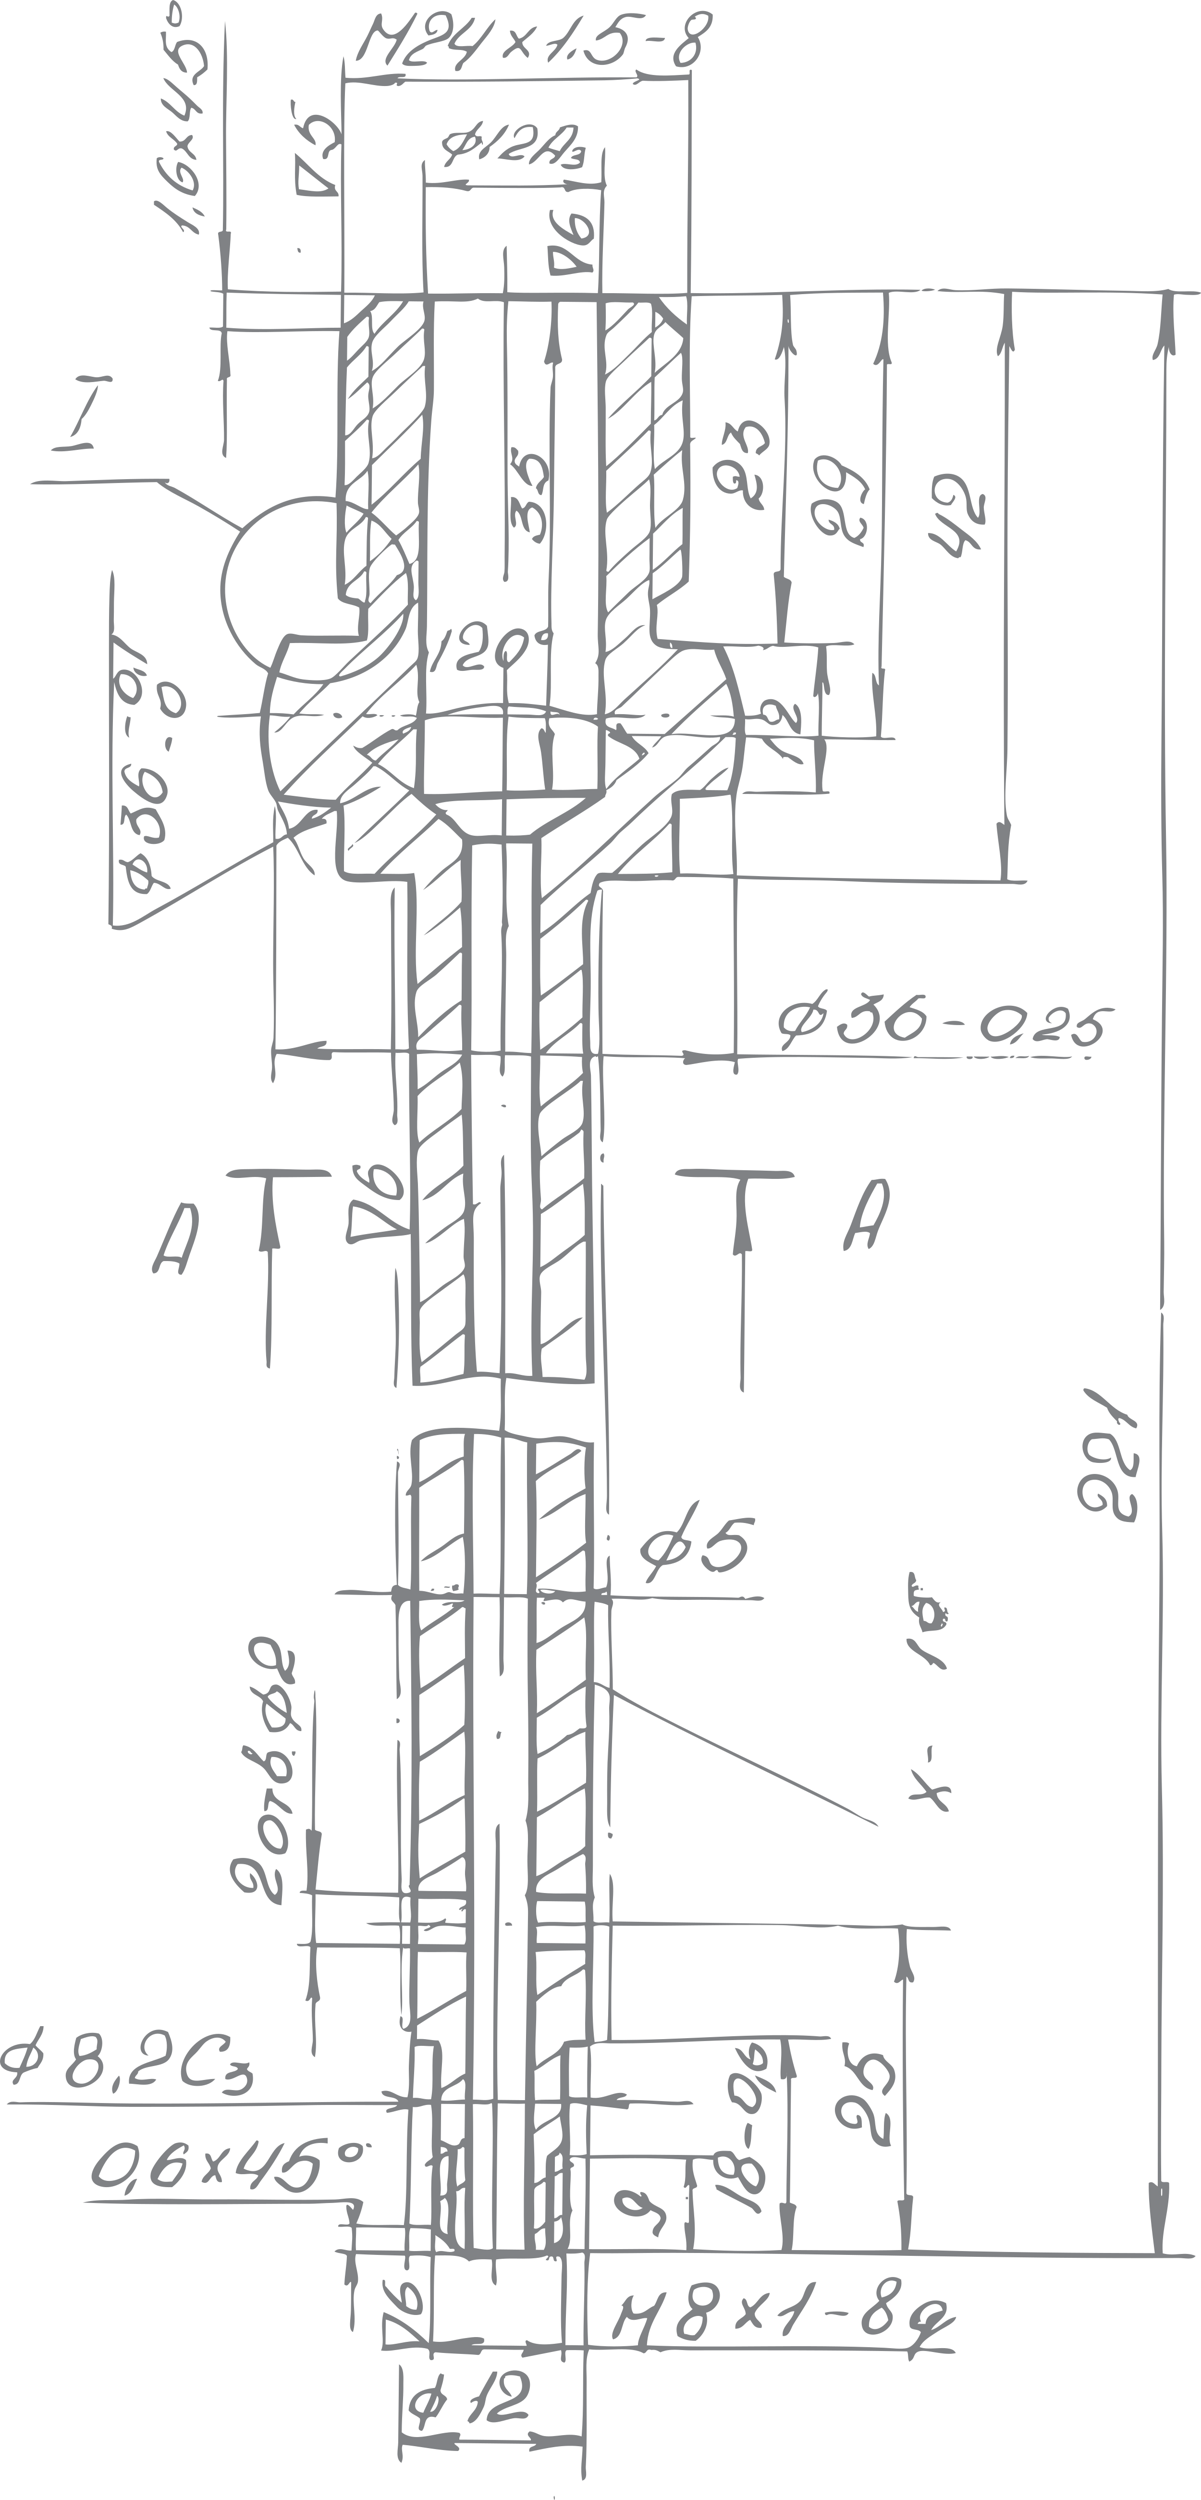 <?xml version="1.0" encoding="UTF-8"?>
<svg xmlns="http://www.w3.org/2000/svg" id="uuid-3032e546-1b03-4122-ae4d-f825975e45eb" data-name="Ebene_2" viewBox="0 0 230.84 480.29">
  <defs>
    <style>
      .uuid-6751bd24-c381-4097-8ea0-f1ec7de76156 {
        fill: #808285;
        fill-rule: evenodd;
      }
    </style>
  </defs>
  <g id="uuid-97d79890-e6d3-426f-adc9-038a908be6bd" data-name="_x2014_ŽÓť_x5F_1">
    <g>
      <path class="uuid-6751bd24-c381-4097-8ea0-f1ec7de76156" d="M33.26,0c1.6.43,2.25,3.41,1.25,5.02-1.35.63-2.26-.52-2.59-1.55-.03-.87.34.07.66-.43.03-1.21-.2-2.69.68-3.04ZM33.01,4.35c.63.2.66.2,1.29.01.52-1.15.02-2.98-.83-3.49-.3,1.01-.47,2.15-.46,3.48Z"></path>
      <path class="uuid-6751bd24-c381-4097-8ea0-f1ec7de76156" d="M136.99,2.81c.1,2.52-1.42,3.39-2.87,4.31,1.78,2.85-.9,6.61-4.18,5.62-1.65-2.43.98-4.2,2.44-5.42-2.54-2.75,1.75-6.92,4.62-4.51ZM133.51,3.21c.09-.05.36.33.21.44-.25.18-.65.03-.87.21-.42.35-.72,1.35-.67,1.73.38,2.67,4.37-.36,3.94-2.57-.94-.52-1.64-.41-2.61.19ZM130.81,12.09c2.08-.06,3.45-1.81,2.86-3.89-1.58-.22-4.04,1.95-2.86,3.89Z"></path>
      <path class="uuid-6751bd24-c381-4097-8ea0-f1ec7de76156" d="M86.75,2.72c.61,1.77.49,3.61-.48,4.56-.78.76-3.1.86-4.37,1.48-.21.11-.36.49-.66.65-.96.51-2.3.83-2.64,2.15.66.65,2.82-.18,3.48.47-.19.56-1.6.61-2.4.63-.95.01-1.96.1-2.39-.46.73-2.04,2.58-3.32,4.83-4.3,2.64-1.15,5.34-1.28,3.53-4.96-2.34-.46-3.67,1.19-3.08,3.01.46.74,1-.28,1.53-.2-.12.82-.94.95-1.75,1.06-2.3-2.76,2.02-6.02,4.39-4.08Z"></path>
      <path class="uuid-6751bd24-c381-4097-8ea0-f1ec7de76156" d="M124.16,2.89c-.71,1.31-2.72.05-3.92.39-1.07.31-1.38,1.01-1.97,1.94,2.23.46,3,1.94,1.91,3.93-.2.38-.28,1.09-.45,1.3-2.01,2.69-6.65,2.95-7.6-.73,1.64-.5,1.32,1.29,2.59,1.77,2.72,1.02,6.34-2.72,4.4-5.17-2.35-.35-2.79,1.25-4.58,1.47-.25-1.11,1.54-1.54,2.64-2.58.82-.79,1.26-2.01,2.19-2.37,1.4-.53,3.44-.28,4.79.05Z"></path>
      <path class="uuid-6751bd24-c381-4097-8ea0-f1ec7de76156" d="M79.79,2.44c.26-.04.39.05.43.22-1.71,3.52-3.74,6.73-5.75,9.95-1.39-1.33,1.42-3.34,1.78-4.99-.84-.58-1.13,0-1.95-.24-.68-.19-1.51-1.55-1.73-1.53-1.81.15-1.78,5.84-4.19,5.83.32-1.75,1.45-3.23,2.22-4.77.4-.79.71-1.55,1.12-2.38.32-.67.48-1.92,1.54-1.94.56,1.28-.31,2,.4,3.05,2.12,3.12,5.01-1.64,6.12-3.2Z"></path>
      <path class="uuid-6751bd24-c381-4097-8ea0-f1ec7de76156" d="M112.19,2.99c-1.98,3.31-4.09,6.52-6.83,9.06-.59-1.53,1.48-2.11,1.78-3.46-.43-.49-1.52.2-2.18.2.47-1.13,2.4-.77,3.28-1.49,1.48-1.27,1.79-3.73,3.95-4.31Z"></path>
      <path class="uuid-6751bd24-c381-4097-8ea0-f1ec7de76156" d="M91.31,3.43c-.56,2.44-3.05,2.89-3.96,4.96.41.89,2.37.26,3.47.47,1.77-1.41,2.74-3.66,4.41-5.17-.16,1.66-1.58,3.17-2.66,4.54-1.11,1.43-2.17,2.92-3.52,3.88-.38.63-.28,1.76-1.53,1.51-.46-1.62,1.92-2.12,2.21-3.68-1.05-.61-2.16-.13-3.47-.69.04-.25-.04-.39-.21-.44.88-2.46,3.33-3.33,4.62-5.39.22,0,.44,0,.65,0Z"></path>
      <path class="uuid-6751bd24-c381-4097-8ea0-f1ec7de76156" d="M103.25,5.07c-.61,1.36-1.83,2.08-2.86,3.01-.07,1.35,2.03,1.53,1.05,3.06-1.64-1.31-1.11-2.9-3.25-1.12-.39.33-.7,1.27-1.53,1.07-.4-1.39,1.82-1.91,2.42-3.02-.33-.75-1-1.17-1.07-2.18,1.27-.17,1.14,1.04,1.73,1.54,1.61-.33,1.75-2.17,3.51-2.35Z"></path>
      <path class="uuid-6751bd24-c381-4097-8ea0-f1ec7de76156" d="M31.9,6.08c.07,1.58-.43,2.95,1.05,3.93.71-.29.63-1.41,1.1-1.95,3.79-1.43,6.24,1.27,5.82,5.29-.59.57-1.23,1.08-1.97,1.5-.02.72.08,1.54-.67,1.51-1.03-2.12,1.35-2.54,1.99-3.67-.19-2.33-1.74-4.97-4.09-3.96-2.39,1.02.77,3.48.82,5.23-1.09-.01-1.47-.71-1.73-1.54-1.17-.71-1.93-1.85-2.79-2.86.03-1.32-.21-2.37-.62-3.27.25-.17.59-.28,1.09-.2Z"></path>
      <path class="uuid-6751bd24-c381-4097-8ea0-f1ec7de76156" d="M127.81,7.28c-.18,1.29-2.52.35-3.71.62-.02-1.08,2.89-.56,3.71-.62Z"></path>
      <path class="uuid-6751bd24-c381-4097-8ea0-f1ec7de76156" d="M110.82,9.28c-.31.99-.7,1.91-1.76,2.16-.41-.94.94-1.76,1.76-2.16Z"></path>
      <path class="uuid-6751bd24-c381-4097-8ea0-f1ec7de76156" d="M38.92,21.81c-1.29.18-1.23-.95-2.16-1.11-.44.64-.11,2.09-.68,2.61-1.38.08-2.25-1.13-3.03-1.77-.78-.65-2.2-1.24-2.14-2.63,1.9.73,2.65,2.57,4.53,3.31,1.58-3.65-3.05-4.69-4.05-7.22.91.1,1.78,1.07,2.59,1.76.39.34.84.73,1.29,1.1.94.78,1.61,1.43,2.59,2.42.45.46,1.23.78,1.07,1.54Z"></path>
      <path class="uuid-6751bd24-c381-4097-8ea0-f1ec7de76156" d="M55.91,19.15c.6-.15.44.44.87.44-.22.95-.5,2.64.18,3.27-.93.29-1.21-2.93-1.05-3.71Z"></path>
      <path class="uuid-6751bd24-c381-4097-8ea0-f1ec7de76156" d="M92.85,23.23c-.18,1.21-1.28,1.49-1.55,2.6.32.69.94.1,1.3.45-.18.75.32.83.2,1.52-.21,0-.17-.26-.21-.43-1.31,1.01-2.46,2.17-4.6,2.34-1.18.48-.77,2.58-2.63,2.37.22-1.09,1.21-1.39,1.55-2.38-.71-.67-1.87-.89-1.94-2.19-.1-.72.72-.78,1.1-1.08.14-.12.3-.59.44-.65,1.01-.49,2.5-.06,3.48-.4,1.5-.52,1.43-1.98,2.85-2.15ZM85.84,27.72c.32.56.75.99,1.29,1.32,1.4-.54,1.94-1.97,2.64-3.23-1.9.04-3.44.44-3.93,1.91ZM88.87,28.84c1.5-.05,3.05-1.08,2.42-2.58-1.46.19-1.71,1.62-2.42,2.58Z"></path>
      <path class="uuid-6751bd24-c381-4097-8ea0-f1ec7de76156" d="M103.27,24.65c.71,4.24-3.48,3.48-5.49,4.94.44,1.19,2.31-.37,3.04.47-1.12,1.37-3.67.37-5.22.38.71-.78,1.59-1.8,3.06-2.36,1.95-.73,4.46-.09,3.74-3.66-2.11-.25-2.86.88-3.51,2.14-.9-1.46,2.99-3.91,4.37-1.91Z"></path>
      <path class="uuid-6751bd24-c381-4097-8ea0-f1ec7de76156" d="M111.1,24.29c.06,2.3-1.4,3.51-2.65,4.97-.82.96-1.74,2.6-2.85,2.15-.12-1,.97-.76,1.1-1.51-2.23-2.46-3.08,1.29-5.03,1.69-.09-1.19,1.36-2.11,2.21-3.03.88-.94,1.71-2.13,2.86-2.58.05-.76.78-.82.88-1.51,1.08-.35,2.53-.89,3.48-.18ZM108.93,24.49c-.95,1.52-2.71,2.23-3.52,3.88.67.27,1.44.45,2.17.67.76-1.62,2.56-2.22,2.65-4.53-.44,0-.87,0-1.3-.01Z"></path>
      <path class="uuid-6751bd24-c381-4097-8ea0-f1ec7de76156" d="M97.84,23.94c-.79,1.91-2.18,3.2-3.74,4.31.02,1.1-.73,2.01-1.98,2.37-.39-1.62,1.2-2.25,2.21-3.23,1.2-1.18,1.91-3.24,3.51-3.45Z"></path>
      <path class="uuid-6751bd24-c381-4097-8ea0-f1ec7de76156" d="M112.58,28.43c-.4,1.54-.19,2.4-.69,3.69-1.1.47-3.61.77-4.12-.48,1.01-.5,2.79.53,3.7-.4-.06-.8-1.22-.52-1.73-.89.31-.78,1.8-.36,1.97-1.29-.41-.83-1.64.48-1.74-.02.23-.91,1.77-.98,2.62-.63Z"></path>
      <path class="uuid-6751bd24-c381-4097-8ea0-f1ec7de76156" d="M56.67,29.38c2.57,2.08,4.42,4.86,7.77,6.17-.36,1.28.75,1.13.63,2.18-2.67.01-6,.19-8.05-.3-.6-3.2-.13-5.4-.35-8.06ZM57.47,36.36c2.21.27,4.2.84,5.66-.16-1.89-1.45-3.73-2.95-5.62-4.41-.01,2.12-.31,3.03-.05,4.57Z"></path>
      <path class="uuid-6751bd24-c381-4097-8ea0-f1ec7de76156" d="M31.43,30.43c-.07.45-.96.05-.88.65,1.32,2.66,3.37,4.59,6.47,5.51.92-1.57-.66-3.78-2.13-4.38-.87.94.76,2.17.19,2.83-1.27-.39-1.5-2.91-.83-3.93,2.59.48,5.28,4.21,3.2,6.55-2.16-.3-3.64-1.16-5.19-2.66-1.53-1.47-2.39-2.44-2.13-4.59.28-.29,1.03-.28,1.3.01Z"></path>
      <path class="uuid-6751bd24-c381-4097-8ea0-f1ec7de76156" d="M38.24,45.08c-1.42-.25-1.64-1.7-3.25-1.77-.61.29.87.9.2,1.31-1.23-2.38-3.42-3.83-5.6-5.28,0-.22,0-.44,0-.65.68-.58,1.9.78,2.6,1.33,1.2.97,2.38,1.71,3.88,2.65.94.59,2.47,1.17,2.15,2.42Z"></path>
      <path class="uuid-6751bd24-c381-4097-8ea0-f1ec7de76156" d="M105.72,40.33c.22,0,.43,0,.65,0-.85,2.28,2.04,3.81,3.86,4.83-.45-1.18-1.36-2.82-.39-4.14,2.83.25,4.62,1.51,4.3,4.83-.59.33-.9,1.15-1.75,1.29-1.94.31-7.78-2.81-6.67-6.82ZM111.75,45.83c3.05-.43.7-3.96-1.26-3.93-.08,1.8.48,2.97,1.26,3.93Z"></path>
      <path class="uuid-6751bd24-c381-4097-8ea0-f1ec7de76156" d="M36.99,39.84c.96.43,1.94.83,2.37,1.77-1.16-.23-2.15-.63-2.37-1.77Z"></path>
      <path class="uuid-6751bd24-c381-4097-8ea0-f1ec7de76156" d="M113.88,50.85c-.08.67.49,1.04-.02,1.52-2.24-.45-5.26.88-8.05.57-.53-1.95-.44-3.76-.6-5.66,4.06-.82,4.99,3.28,8.66,3.56ZM106.29,48.39c-.03,1.1.36,1.8.19,3.04,1.35.56,3.11.07,4.35-.17-.96-1.37-2.88-2.89-4.54-2.87Z"></path>
      <path class="uuid-6751bd24-c381-4097-8ea0-f1ec7de76156" d="M57.14,47.67c.58-.06.71.3.64.88-.57.06-.55-.46-.64-.88Z"></path>
      <path class="uuid-6751bd24-c381-4097-8ea0-f1ec7de76156" d="M179.73,55.66c-.61.29-2.19.4-2.61.19.47-.56,1.89-.51,2.61-.19Z"></path>
      <path class="uuid-6751bd24-c381-4097-8ea0-f1ec7de76156" d="M21.65,72.74c.11,1.18-1.07.36-1.74.42-1.55.13-3.87.73-5.44-.28.82-1.4,3.01-.39,4.14-.39,1.17,0,2.32-.85,3.04.25Z"></path>
      <path class="uuid-6751bd24-c381-4097-8ea0-f1ec7de76156" d="M145.91,87.51c-.15-.21-.39-.33-.65-.44-.03-1.28,1.24-1.22,1.76-1.94-.39-1.73-1.61-3.7-3.67-3.08-1.43,1.79.8,3.6.38,5.01-1.13.04-1.22-.96-1.51-1.76-.64-.67-1.34-1.27-1.72-2.2-.83.54-.65,2.12-1.76,2.38-.06-1.25.89-2.77.7-4.34,1.22.16,1.46,1.28,2.37,1.76.99-4.59,6.67-.75,6.07,2.46-.17.94-1.3,1.33-1.98,2.16Z"></path>
      <path class="uuid-6751bd24-c381-4097-8ea0-f1ec7de76156" d="M18.03,86.2c-2.29-.13-5.63.92-8.27.35.81-.92,2.5-.61,3.92-.83,1.45-.22,3.98-1.58,4.35.48Z"></path>
      <path class="uuid-6751bd24-c381-4097-8ea0-f1ec7de76156" d="M98.29,85.93c.77-.11.96.36,1.3.67.2,1.08-.58,1.15-.67,1.95,0,.64.49.81.86,1.1.84-4.72,6.74-1.9,5.63,2.66-1.26.51-.83,1.95-1.34,2.82-.79-.02-.55-1.03-1.07-1.32.2-1.05,1.07-1.4,1.54-2.16-.25-1.83-.62-3.56-2.79-3.51-.93.54-.66,2.12-.25,3.26.38,1.07.46,1.21.85,1.96-1.8.04-2.74-3.11-4.31-4.17,1.01-1.14-.12-1.99.25-3.26Z"></path>
      <path class="uuid-6751bd24-c381-4097-8ea0-f1ec7de76156" d="M167.16,94.03c-.65.66-.87,1.75-1.12,2.82-1.41-.3-.32-2.49.25-2.83-.71-1.6-2.22-2.42-3.66-3.29.31,7.47-7.94,2.02-6.06-2.46,1.49-1.72,4.41-.32,5.2,1.14,2.33,1.02,4.46,2.24,5.39,4.62ZM157.21,88.49c-.78,2.97.96,5.2,3.86,5.26,1.88-2.63-1.14-6.51-3.86-5.26Z"></path>
      <path class="uuid-6751bd24-c381-4097-8ea0-f1ec7de76156" d="M144.3,95.76c1.61-1.04,1.26-2.69.7-4.56,2.02.17,2.11,3.55.82,4.57.14.94,1,1.18,1.07,2.19-2.2.4-4.21-1.16-4.1-3.74-.86-.13-1.43.67-2.4.63-2.27-.09-3.53-2.31-3.42-5.03,1.47-2,4.32-1.88,5.65-.16,1.33,1.7.7,4.3,1.68,6.11ZM137.83,90.69c-.41,1.61,2,4.35,3.88,3.08.12-.47.54-1.4-.2-1.52-.02.34.02.75-.44.64-.24-.26-.23-.76-.21-1.3.7-.24.5-.02,1.31.01-.27-2.22-3.79-3.11-4.34-.92Z"></path>
      <path class="uuid-6751bd24-c381-4097-8ea0-f1ec7de76156" d="M187.98,99.47c.84-.98-.59-4.27.92-4.56,1.05.43.17,1.74.19,2.62.03,1.15.58,2.43.18,3.26-1.62.09-2.62-.6-3.24-1.99-.43-.94-.08-2.07-.4-3.27-.42-1.58-1.75-3.33-3.22-3.51-3.41-.42-3.85,4.34-.27,4.56.68-.19.95-.79,1.1-1.51.97.41-.22,1.44-.46,1.96-1.55.34-2.8-.43-3.68-1.34-.03-1.56-.02-3.09.48-4.12,1.84-.8,3.62-.71,4.78.05,2.55,1.65,1.8,5.96,3.62,7.87Z"></path>
      <path class="uuid-6751bd24-c381-4097-8ea0-f1ec7de76156" d="M164.23,103.35c.84-.39,1.35-1.1,1.76-1.93-.14-.69-1.23-1.22-.63-1.96,1.88.34,1.53,3.78-.04,4.13-.11.83,1,.46.63,1.53-1.61-.63-2.85-.92-3.68-2.21-.87-1.38-.5-3.35-1.25-4.58-.82-1.32-3.76-2.3-4.35-.48-.64,1.97,1.93,4.37,3.66,3.96.16-1.17-1.07-.97-1.07-1.97,1.01.3,1.88.73,2.15,1.76-.44.25-.49,1.35-1.97,1.29-1.76-.08-4.34-3.77-3.42-6.13,1.52-1.1,3.82-1.06,5.01-.17,1.97,1.49.67,6.08,3.19,6.77Z"></path>
      <path class="uuid-6751bd24-c381-4097-8ea0-f1ec7de76156" d="M98.19,95.5c.15,0,.3,0,.44,0,1.12.2,1.21,1.4,1.72,2.19.76-.11.72-1.02,1.32-1.29,3.79.16,4.12,5.81,2.09,8.07-.71-.09-1.14-.46-1.51-.88.2-.61.88-.71,1.53-.86.85-2.02.32-4.27-1.47-5.23-1.7.49-.61,3.48-.48,4.78-1.87-.39-1.18-3.3-2.57-4.16-.79.92.56,2.69-.47,3.26-1.22-1.05-.38-4.27-.59-5.88Z"></path>
      <path class="uuid-6751bd24-c381-4097-8ea0-f1ec7de76156" d="M188.57,105.56c-1.81.2-1.72-1.47-3.03-1.77-.66.72-.45,2.33-.9,3.26-.25-.04-.38.04-.44.21-1.61-.16-2.37-1.81-3.45-2.65-.79-.6-2.42-.75-2.37-2.19,2.24-.1,3.64,2.45,5.4,3.53,2.46-4.22-3.03-4.46-4.05-7.22.17-.15.6-.33.65,0,1.65.79,3.13,2.01,4.53,3.09,1.35,1.03,2.94,2.11,3.66,3.73Z"></path>
      <path class="uuid-6751bd24-c381-4097-8ea0-f1ec7de76156" d="M88.94,127.81c.91,1.19,3.21-1.01,4.13.26-.05.87-1.51.56-2.4.63-.92.07-2.02.45-2.83-.03-.74-2.51,2.2-2.98,4.17-3.44.83-1.19.88-2.83.7-4.56-1.26-1.44-3.4-.01-3.71,1.49-.23,1.23,1.1.93,1.29,1.75-4.95,0,.3-6.92,3.3-3.67.17,1.43.45,2.99.18,3.92-.72,2.39-3.94,1.66-4.83,3.64Z"></path>
      <path class="uuid-6751bd24-c381-4097-8ea0-f1ec7de76156" d="M86.63,120.83c.21,0,.16.26.21.44-.61,2.14-1.65,4.21-2.68,6.06-.38.68-.27,2.14-1.54,1.73.47-2.23,2.13-3.24,2.24-5.85.61-.41.85-1.19,1.11-1.95.17-.19.59-.12.66-.43Z"></path>
      <path class="uuid-6751bd24-c381-4097-8ea0-f1ec7de76156" d="M25.64,128.25c.93.46,2.26.52,2.6,1.55-.95.34-2.56-.32-2.6-1.55Z"></path>
      <path class="uuid-6751bd24-c381-4097-8ea0-f1ec7de76156" d="M30.78,136.13c.56-1.91-.9-2.37-.61-4.57,2.38-1.99,5.78,1.39,5.61,3.97-.21,3.18-3.66,3.05-5.01.6ZM31.04,132.01c.52,2.52.46,4.29,2.77,5.03,2.42-1.55.04-6.04-2.77-5.03Z"></path>
      <path class="uuid-6751bd24-c381-4097-8ea0-f1ec7de76156" d="M128.65,137.36c.27.69-1.81.67-1.53-.02.18-.2,1.39-.44,1.53.02Z"></path>
      <path class="uuid-6751bd24-c381-4097-8ea0-f1ec7de76156" d="M65.78,137.8c-.55.43-1.79.16-1.72-.67.54-.42,1.63,0,1.72.67Z"></path>
      <path class="uuid-6751bd24-c381-4097-8ea0-f1ec7de76156" d="M73.84,137.45c-.71.66-1.63-.27,0,0h0Z"></path>
      <path class="uuid-6751bd24-c381-4097-8ea0-f1ec7de76156" d="M76.01,137.47c-.48.66-1.39-.26,0,0h0Z"></path>
      <path class="uuid-6751bd24-c381-4097-8ea0-f1ec7de76156" d="M24.46,137.59c.18.12.36.23.65.22-.04,1.35-.68,2.77-.26,3.92-1.22-.57-.81-3.06-.39-4.14Z"></path>
      <path class="uuid-6751bd24-c381-4097-8ea0-f1ec7de76156" d="M33.11,141.81c-.09,1-.43,1.75-.68,2.61-1.16-.49-.8-3.58.68-2.61Z"></path>
      <path class="uuid-6751bd24-c381-4097-8ea0-f1ec7de76156" d="M25.23,146.73c.04.99-1.28.6-1.32,1.51.33,1.54,1.59,2.19,2.8,2.86.27-.93-.68-2.54.47-3.48,3.08-.06,5.53,2.97,4.95,5.06-1.03,3.65-4.74.8-6.52-.72-1.43-1.22-4.22-4.34-.38-5.23ZM31.27,152.23c-.3-2.15-1.69-3.22-3.44-3.95-1.69,2.46,1.6,6.89,3.44,3.95Z"></path>
      <path class="uuid-6751bd24-c381-4097-8ea0-f1ec7de76156" d="M23.41,154.77c1.23-.13,1.19.99,1.72,1.53,1.65-.68,2.72-1.61,4.8-.81.85,1.62,2.33,3.47,1.67,5.89-.85,1.23-4.47,1.04-3.9-.69.61-.33,1.56.53,2.83.24,1.13-2.9-2.39-6.12-4.32-3.52-.24,1.38,1.31,1.92.62,3.05-1.87-.32-1.49-2.85-2.57-3.95-.61.41-.02,2.03-1.11,1.95.14-1.65.21-2.22.26-3.69Z"></path>
      <path class="uuid-6751bd24-c381-4097-8ea0-f1ec7de76156" d="M67.71,162.18c.66.46-.63.8-.67,1.3-.65-.47.63-.8.67-1.3Z"></path>
      <path class="uuid-6751bd24-c381-4097-8ea0-f1ec7de76156" d="M29.15,168.31c.87,1.15,3.2.89,3.67,2.43-1.12.46-1.91-1.09-3.25-1.12-.51.66-.64,1.7-1.33,2.16-3.28.13-3.75-2.49-4.08-5.27-.37-.49-1.54-.2-1.29-1.31.91-.18,1.03.43,1.74.45,1-.38,1.54-1.22,2.41-1.72,1.4.78,2,2.34,2.13,4.37ZM25.47,166.1c.89.55,1.68,1.22,2.81,1.54.33-2.09-2-3.6-2.81-1.54ZM27.82,170.91c.05-.17.18-.25.44-.21.07-.51.35-.81.23-1.52-.96-.86-1.98-1.65-3.46-1.99.13,2.02.75,3.58,2.79,3.73Z"></path>
      <path class="uuid-6751bd24-c381-4097-8ea0-f1ec7de76156" d="M158.78,190.08c.55,0,.26.17.21.44-.7.84-1.33,1.73-1.77,2.81.3.57,1.4.34,1.73.89-.42,3.17-2.48,4.65-5.93,4.73-.94.94-1.21,2.58-2.64,3.01-.63-1.36,1.51-1.62,1.55-3.02-.29-.43-1.33-.14-1.73-.45-2.04-3.52,2.11-6.68,5.93-5.6,1.11-.7,1.45-2.18,2.64-2.8ZM150.66,197.4c.45.48,1.04.84,2.16.68.83-1.64,2.13-2.81,2.88-4.54-2.17-.49-5.27.59-5.04,3.87ZM154.12,198.31c1.54-.27,3.87-1.43,4.17-3.66-1.12,1.12-.65-.8-1.95-.67-.24,1.58-2.99,3.21-2.22,4.33Z"></path>
      <path class="uuid-6751bd24-c381-4097-8ea0-f1ec7de76156" d="M169.86,191.07c-.05,1.27-1.18,1.44-1.98,1.94,4.86,4.74-6.34,11.64-7.01,4.28.46-.33,1.29-1,1.96-.41.15.95-.63.96-.67,1.73,1.33,2.92,6.96-.7,5.48-4.08-.26.03-.39-.05-.43-.22-1.93-.35-2.04,1.14-3.5,1.27-.75-2.26,2.74-2.02,3.52-3.45-.59-.35-1.49-.41-1.73-1.11.27-.88,1.12.18,1.52.45,1.05-.25,1.54-.15,2.83-.41Z"></path>
      <path class="uuid-6751bd24-c381-4097-8ea0-f1ec7de76156" d="M177.9,191.37c.17.9-1.34.09-1.53.64-.5.52-1.15.88-1.54,1.51,1.26.42,2.63.73,3.25,1.77.01,5.03-7.47,6.95-8.06,1.01,1.96-1.81,3.89-3.64,6.14-5.16.52.14,1.58-.26,1.74.23ZM173.91,199.38c1.35-.96,3.17-1.46,3.3-3.67-3.16-4.04-8.38,2.8-3.3,3.67Z"></path>
      <path class="uuid-6751bd24-c381-4097-8ea0-f1ec7de76156" d="M197.45,194.62c-.04,2.75-4.51,6.36-7.23,5.37-.73-.27-1.62-1.33-1.72-2.19-.39-3.69,5.94-6.36,8.95-3.17ZM192.89,194.13c-1.43.31-3.34,2.45-3.08,3.67.74,3.6,7.24-1.23,6.55-2.76-.99-.86-2.27-1.17-3.47-.91Z"></path>
      <path class="uuid-6751bd24-c381-4097-8ea0-f1ec7de76156" d="M205.28,193.83c1.45,3.28-2.07,4.78-5.05,4.95.71.29,2.47-.07,3.47.47-.11,1.08-1.64.51-2.39.41-.99.06-2.13.88-2.83-.03.56-3.25,6.79-.69,6.36-4.94-.82-1.24-2.73-.12-3.27.84-.12.68.26.89.64,1.09-3.11-.21.47-4.42,3.07-2.8Z"></path>
      <path class="uuid-6751bd24-c381-4097-8ea0-f1ec7de76156" d="M214.42,193.92c-1.1,1.23-3.51-.9-4.37,1.91,5.66,2.38-3.06,8.54-4.17,3.01,1.21-.8,1.42.97,2.16,1.33,2.5.45,3.7-2.51,1.78-3.46-1.57-.5-1.79,1.3-2.84.62-.22-.92.91-.99,1.54-1.51,1.29-1.04,2.96-2.92,5.9-1.9Z"></path>
      <path class="uuid-6751bd24-c381-4097-8ea0-f1ec7de76156" d="M185.46,196.89c-.87.14-3.23.04-4.34-.26.97-.57,3.77-.81,4.34.26Z"></path>
      <path class="uuid-6751bd24-c381-4097-8ea0-f1ec7de76156" d="M196.75,198.53c-.83.76-1.26,1.92-2.63,2.15.25-1.37,1.44-1.76,2.63-2.15Z"></path>
      <path class="uuid-6751bd24-c381-4097-8ea0-f1ec7de76156" d="M193.88,203.06c-.51.37-2.98.7-3.48-.04,1,0,2.13-.3,3.48.04Z"></path>
      <path class="uuid-6751bd24-c381-4097-8ea0-f1ec7de76156" d="M194.97,202.85c-.05.38-.38.49-.87.43.06-.38.39-.49.87-.43Z"></path>
      <path class="uuid-6751bd24-c381-4097-8ea0-f1ec7de76156" d="M197.8,202.88c-.34.68-1.68.35-2.62.41.8-.68,1.49-.12,2.62-.41Z"></path>
      <path class="uuid-6751bd24-c381-4097-8ea0-f1ec7de76156" d="M198.01,203.1c2.5-.67,6.37.31,8.05-.13-.51.78-2.54.41-3.91.39-1.45-.02-3.13.13-4.13-.26Z"></path>
      <path class="uuid-6751bd24-c381-4097-8ea0-f1ec7de76156" d="M209.76,203.01c.09.55-1.14.86-1.31.42-.19-.79.86-.29,1.31-.42Z"></path>
      <path class="uuid-6751bd24-c381-4097-8ea0-f1ec7de76156" d="M185.18,203.19c-3.41.53-6.19.08-9.57.12.13-.73.51-.21.87-.21,2.53.02,7.14-.01,8.7.09Z"></path>
      <path class="uuid-6751bd24-c381-4097-8ea0-f1ec7de76156" d="M185.83,202.98c.37,0,.73,0,1.09.01.33.67-1.43.65-1.09-.01Z"></path>
      <path class="uuid-6751bd24-c381-4097-8ea0-f1ec7de76156" d="M187.14,202.99c1.02.01,2.03.02,3.05.03-.4.43-2.52.74-3.05-.03Z"></path>
      <path class="uuid-6751bd24-c381-4097-8ea0-f1ec7de76156" d="M96.33,212.5c-.06-.38,1.23-.38.87.23-.45.09-.58-.16-.87-.23Z"></path>
      <path class="uuid-6751bd24-c381-4097-8ea0-f1ec7de76156" d="M116.04,221.62c.29.66-.12.78-.02,1.74-.89.06-.87-1.81.02-1.74Z"></path>
      <path class="uuid-6751bd24-c381-4097-8ea0-f1ec7de76156" d="M67.73,223.95c.62-.22.91-.21,1.52.02.27.87-.63.52-.66,1.08.45,1.07,1.42,1.63,2.37,2.2.16-.95-.36-1.23-.2-2.18,1.86-4.37,9.3,3.12,6.03,5.5-2.67.02-4.56-1.22-6.49-2.68-1.49-1.13-2.6-1.72-2.57-3.95ZM71.85,224.65c-.56,2.79,1.25,5.08,4.29,5.05.77-2.88-1.89-5.27-4.29-5.05Z"></path>
      <path class="uuid-6751bd24-c381-4097-8ea0-f1ec7de76156" d="M170.15,226.53c2.18,3.47-.33,7.12-1.41,9.99-.47,1.25-.64,2.98-1.78,3.46-.62-.98.19-2.07.25-3.05-.63-.56-2.1-.09-2.83-.03-.6,1.28-.58,3.21-2.21,3.46-.42-1.84.69-3.2,1.36-4.99,1.09-2.91,2.23-6.3,4-8.66.93,0,1.53-.35,2.62-.19ZM168.62,227.38c-1.38,2.4-3.15,5.57-3.35,8.45.9-.11,1.71-.3,2.62-.41,1.08-1.89,2.82-5.21,1.61-8.03-.29,0-.58,0-.87,0Z"></path>
      <path class="uuid-6751bd24-c381-4097-8ea0-f1ec7de76156" d="M115.54,227.49c.18-.04.2.09.21.22.18-.04.2.08.22.22.18,20.94,1.34,42.17,1.09,63.09-.91-.44-.39-2.11-.4-3.7-.04-16.41-1.56-41.08-1.13-59.17,0-.22,0-.44,0-.65Z"></path>
      <path class="uuid-6751bd24-c381-4097-8ea0-f1ec7de76156" d="M37.2,231.25c2.26,2.33.18,7.12-.75,9.79-.52,1.5-.85,2.96-1.56,3.89-1.24-.04-.31-1.38-.41-2.18-.72-.43-1.85-.48-3.04-.46-1.03.42-.54,2.39-1.98,2.37-.71-.99.26-2.28.69-3.25,1.41-3.2,2.99-7.37,4.67-10.4.61.27,1.5.25,2.39.24ZM35.45,232.1c-1.18,3.19-2.95,5.79-4.01,9.1.74.57,2.74-.11,3.48.47.96-3.04,2.82-5.78,1.62-9.56-.37,0-.72,0-1.09-.01Z"></path>
      <path class="uuid-6751bd24-c381-4097-8ea0-f1ec7de76156" d="M76,243.61c.47,1.02.54,3.71.6,5.45.24,6.62,0,12.08-.4,17.61-.81-.28-.42-1.5-.42-1.96.05-2.27.29-5.09.29-7.39.03-4.19-.42-8.86-.08-13.7Z"></path>
      <path class="uuid-6751bd24-c381-4097-8ea0-f1ec7de76156" d="M218.38,274.44c-1.43-.33-1.86-1.63-3.24-1.99-.46.06.03.95.21,1.09-.09.54-.84,0-.64-.44-.74-.79-1.55-1.49-1.93-2.63-1.61-1.02-3.56-1.69-4.54-3.31-.03-.25.05-.38.22-.43,3.22.38,4.91,4.09,8.21,5.09.28,1.07,2.62,1.1,1.71,2.63Z"></path>
      <path class="uuid-6751bd24-c381-4097-8ea0-f1ec7de76156" d="M217.21,282.48c.88-.42.63-2,.69-3.26,2.17.24.52,3.35.39,4.57-4.02.26-3.16-5.14-5.14-7.24-1.1-.4-2.07-.09-3.27-.03-.84.46-1.2,2.24-.47,3.04,1.1.83,3.17,1.15,4.13.48.21,1.29-2.96,1.13-3.71.83-1.87-.73-2.55-4.04-.6-5.23,1.08-.66,2.51-.3,4.14-.17,2.25,1.37,1.65,5.55,3.84,7Z"></path>
      <path class="uuid-6751bd24-c381-4097-8ea0-f1ec7de76156" d="M76.3,278.63c.28-1.26.43,2.17.21.22,0-.09-.19-.31-.21-.22Z"></path>
      <path class="uuid-6751bd24-c381-4097-8ea0-f1ec7de76156" d="M76.29,279.72c.99.16-.19,1.31,0,0h0Z"></path>
      <path class="uuid-6751bd24-c381-4097-8ea0-f1ec7de76156" d="M216.9,291.39c1.78-1.02-.8-3.74.7-4.34,1.41.96,1.14,3.99.38,5.45-2.11-.05-3-.32-3.69-1.35-.82-1.24-.16-2.99-.6-4.36-.5-1.51-2.07-2.79-3.9-2.43-3.29.65-1.5,6.99,2.13,4.8.19-1.13-1.35-1.43-.85-2.19.88.5,1.79.98,1.72,2.41-2.6,2.79-6.47-.63-5.62-3.75,1.04-3.79,6.5-2.84,7.61.73.63,2.01-.92,4.29,2.12,5.02Z"></path>
      <path class="uuid-6751bd24-c381-4097-8ea0-f1ec7de76156" d="M134.5,288.15c-1,2.57-2.49,4.64-3.55,7.15.15.78,1.39.5,1.95.89-.37,2.99-2.39,4.29-5.48,4.51-1.42.7-1.47,3.89-3.3,3.45.09-.85,1.48-2.12,1.99-3.25-1.38-.77-3.3-1.53-3.02-3.29,1.49-1.83,3.36-4.26,6.99-3.18,1.8-1.76,1.79-5.36,4.42-6.27ZM126.55,299.81c1.3-1.23,2.14-2.94,2.87-4.75-3.32-1.39-7.29,4.1-2.87,4.75ZM128.07,299.83c1.82-.25,3.07-1.11,3.72-2.58-1.46-3-2.92,1.04-3.72,2.58Z"></path>
      <path class="uuid-6751bd24-c381-4097-8ea0-f1ec7de76156" d="M145.12,291.74c.15.66-.23.79-.23,1.3-1.05-.33-2.15-.61-3.69-.47-.73.5-.93,1.54-1.76,1.94.54.76,1.33.23,2.61.46,3.91,2.39-.25,6.75-3.56,7.14-.64.07-.45-.4-.65-.44-.42-.09-.42.63-1.3.2-.62-.31-2.4-1.86-1.49-3.06,1.75.3.84,1.78,2.37,2.2,2.55.71,6.91-3.53,4.18-4.95-.79-.42-2.15-.3-3.05-.03-1.12.33-1.65,1.59-2.62,1.49-.51-1.48,1.38-2.16,2.2-3.02.79-.82,1.23-1.74,1.98-2.37,1.55-.19,3.55-.8,5.01-.38Z"></path>
      <path class="uuid-6751bd24-c381-4097-8ea0-f1ec7de76156" d="M116.8,294.93c.56.02.51.81.21,1.09-.68-.17-.28-.59-.21-1.09Z"></path>
      <path class="uuid-6751bd24-c381-4097-8ea0-f1ec7de76156" d="M176.95,305.12c.15,0,.29,0,.44,0,0,.14,0,.29,0,.43-.15,0-.29,0-.44,0,0-.15,0-.3,0-.43Z"></path>
      <path class="uuid-6751bd24-c381-4097-8ea0-f1ec7de76156" d="M85.38,305.05c-.03-.48.78-.1,1.09-.21.04.46-.77.09-1.09.21Z"></path>
      <path class="uuid-6751bd24-c381-4097-8ea0-f1ec7de76156" d="M82.99,305.24c.14,0,.29,0,.44,0,.1.46-.31.41-.66.43.04-.18.22-.21.22-.44Z"></path>
      <path class="uuid-6751bd24-c381-4097-8ea0-f1ec7de76156" d="M104.06,308.06c-.08-.42.99-.31.65.22-.15,0-.29,0-.43,0,.04-.18-.09-.2-.22-.22Z"></path>
      <path class="uuid-6751bd24-c381-4097-8ea0-f1ec7de76156" d="M174.24,314.88c1.74-.35,1.94,1.26,2.81,1.99,1.31,1.11,4.42,1.7,4.96,3.74-1.16.7-1.79-.76-2.59-1.11-.23.14-.23.5-.66.43-.94-2.12-4.64-2.59-4.52-5.05Z"></path>
      <path class="uuid-6751bd24-c381-4097-8ea0-f1ec7de76156" d="M54.77,321.04c1.14-.93.82-2.4.48-3.91,2.28-.06,1.29,2.98.82,4.35.12.75.77.97.63,1.96-2.2.84-2.8-1.5-3.45-2.87-2.89.7-6.3-2.06-5.38-4.84.61-1.87,4.03-1.52,5.22-.16,1.48,1.66.68,3.84,1.69,5.45ZM51.99,316.02c-5.65-2.17-2.8,5.14,1.05,3.92.16-1.8-.5-2.8-1.05-3.92Z"></path>
      <path class="uuid-6751bd24-c381-4097-8ea0-f1ec7de76156" d="M57.91,332.61c-1.23-.01-1.28-1.2-2.16-1.55-.65,1.24-1.78,2-3.94,1.7-.93-1.37-1.93-3.63-1.24-5.88-.56-1.25-2.48-1.16-2.58-2.85,1.06.32,1.74,1.02,2.6,1.55,1.78-.22.8-1.85,2.41-1.93,1.05-.05,2.67,2.06,3,4.16.09.55-.21,1.38-.02,1.95.53,1.54,2.19,1.55,1.93,2.85ZM51.45,326.02c.51.86,2.24,2.4,3.67,3.08-.2-1.81-.54-3.49-1.92-4.15-.38.56-1.46.41-1.75,1.07ZM52.26,331.9c1.54.11,2.68-.2,2.63-1.72-1.22-.96-2.47-1.88-3.66-2.86-.64,1.66.3,3.55,1.03,4.58Z"></path>
      <path class="uuid-6751bd24-c381-4097-8ea0-f1ec7de76156" d="M76.2,330.18c.84-.16.83,1.05,0,.87,0-.29,0-.57,0-.87Z"></path>
      <path class="uuid-6751bd24-c381-4097-8ea0-f1ec7de76156" d="M95.76,332.56c.18.12.36.23.65.23-.39.33.03,1.49-.89,1.3-.24-.62-.03-.93.24-1.52Z"></path>
      <path class="uuid-6751bd24-c381-4097-8ea0-f1ec7de76156" d="M179.26,335.38c-.58.81.37,3.16-.91,3.26.27-1.4-.87-3.19.91-3.26Z"></path>
      <path class="uuid-6751bd24-c381-4097-8ea0-f1ec7de76156" d="M46.79,335.32c1.99.34,2.69,1.95,3.88,3.09.73-.14.26-1.5.88-1.73,4.11-1.54,6.3,5.23,3.21,5.91-2.4.53-2.92-1.73-4.1-2.88-1.36-1.31-3.66-1.65-4.32-3.09.31-.27.14-1.02.45-1.3ZM48.52,336.86c-.43-.01-.27-.6-.87-.44-.17.48.79.9.87.44ZM52.2,337.55c-.72,1.58.46,2.74,1.05,3.71.58,0,1.17.01,1.74.02.44-1.57-.28-3.84-2.79-3.72Z"></path>
      <path class="uuid-6751bd24-c381-4097-8ea0-f1ec7de76156" d="M56.13,336.5c.22,0,.43,0,.65,0,.09.45-.15.57-.23.87-.38-.06-.49-.38-.43-.88Z"></path>
      <path class="uuid-6751bd24-c381-4097-8ea0-f1ec7de76156" d="M175.07,339.9c1.73.96,2.65,2.72,4.09,3.95,1.08-.3,3.75-1.5,3.69.69-.92-.55-1.83-.43-2.82-.03.13,1.8,1.98,1.93,2.35,3.51-1.82.53-2.47-1.86-3.66-2.65-1.46-.12-2.86.83-4.14.18.64-1.38,2.45-.25,3.5-1.27-.98-1.48-2.49-2.45-3-4.38Z"></path>
      <path class="uuid-6751bd24-c381-4097-8ea0-f1ec7de76156" d="M51.27,343.63c.36,0,.73,0,1.09,0,0,2.86,3.4,2.4,3.87,4.83-1.65.22-2.65-1.98-4.33-2.44-.61.4-.02,2.03-1.1,1.95-.18-1.34.21-2.87.47-4.35Z"></path>
      <path class="uuid-6751bd24-c381-4097-8ea0-f1ec7de76156" d="M54.84,356.07c-4.35,1.8-7.47-7.15-3.41-7.43,2.75-.19,5.03,5.06,3.41,7.43ZM51.86,349.73c-2.79.04-.48,5.62,2.12,5.45,1.35-1.72-1.01-5.47-2.12-5.45Z"></path>
      <path class="uuid-6751bd24-c381-4097-8ea0-f1ec7de76156" d="M116.87,352.13c.46-.08.57.15.87.22.09.46-.15.58-.23.87-.68.09-.69-.47-.64-1.09Z"></path>
      <path class="uuid-6751bd24-c381-4097-8ea0-f1ec7de76156" d="M52.8,364.09c1.64-1.15-.74-3.19.27-5,1.74,1.21,1.14,4.44,1.02,6.97-5.03-.45-2.34-8.47-8.4-7.92-1.5,1.82.45,4.71,3,4.59.16-1.3-.88-1.43-.62-2.84,1.58,1.14,2.48,4.35-1.12,3.69-1.46-1.29-3.97-3.79-2.11-6.33,1.77-.52,3.37-.28,4.56.48,2.12,1.36,1.51,4.95,3.41,6.34Z"></path>
      <path class="uuid-6751bd24-c381-4097-8ea0-f1ec7de76156" d="M98.42,370c-.45-.14-1.51.33-1.3-.45.36-.36,1.37-.25,1.3.45Z"></path>
      <path class="uuid-6751bd24-c381-4097-8ea0-f1ec7de76156" d="M7.74,389.29c.21,0,.43,0,.64,0-.06,1.7-1.04,2.46-1.55,3.68.45.56,1.07.96,1.5,1.54.09,1.41-.65,1.98-1.11,2.82-.99.17-1.79.52-2.62.85-.99.46-.56,2.36-1.98,2.37-.74-1.03.9-1.19.68-2.39-6.12-.2-2.79-6.3,2.45-5.42,1-.81,1.34-2.29,1.99-3.46ZM.92,396.4c.63.61,1.44,1.04,2.82.9.56-1.25,1.17-2.48,1.56-3.9-2.17.27-4.63.26-4.38,3ZM5.05,397.1c2.26,0,3.04-2.53,1.35-3.69-.45,1.23-1.17,2.18-1.35,3.69Z"></path>
      <path class="uuid-6751bd24-c381-4097-8ea0-f1ec7de76156" d="M32.3,390.42c.81,1.85,1.28,3.74.17,5.22-1.21,1.6-4.36,1.05-5.89,2.33-.02.65-.57.73-.67,1.3,1.34.77,2.91-.15,4.12.26-.92,1.63-3.76.79-5.22.82-.44-3.77,4.37-4.01,7.01-5.37.36-1.19.37-2.98-.18-3.91-2.86-1.45-5.19,2.21-3.08,3.88-3.49-.18-.59-6.75,3.74-4.53Z"></path>
      <path class="uuid-6751bd24-c381-4097-8ea0-f1ec7de76156" d="M18.77,395.06c.69.53,1,1.17,1.06,1.75.45,3.8-6.95,6.3-7.2,2.1-.09-1.5,1.29-2.08,1.99-3.24-.77-1.03-.29-2.95.04-4.13.98-.79,2.87-1.23,4.36-.82,1.06,1,.67,3.52-.26,4.34ZM15.54,391.77c-.2.89-.81,2.29-.25,3.26,1.39-.13,2.33-.7,3.28-1.28,0-1.1.44-1.69-.19-2.39-.74-.34-1.77.04-2.84.41ZM15.02,400.25c3.15.92,6.01-5.12,1.79-4.55-1.82.25-4.32,3.8-1.79,4.55Z"></path>
      <path class="uuid-6751bd24-c381-4097-8ea0-f1ec7de76156" d="M44.26,391.41c.06,1.67-.36,2.85-1.99,2.8-.64-.92.81-1.27,1.11-1.94-1.05-1.28-2.71-.75-3.69-.04-.6.43-1.04,1.11-1.76,1.93-.91,1.04-2.7,2.04-2,4.33.67,2.2,3.16.89,5.43.93-1.23,1.62-4.78,1.87-6.31.37-1.66-4.59,4.69-11.07,9.22-8.39Z"></path>
      <path class="uuid-6751bd24-c381-4097-8ea0-f1ec7de76156" d="M161.92,392.4c.54-.03,1.05-.03,1.3.23-.6,1.35-.33,4.1,1.48,4.36.79-1.9,2.59-3.06,5.03-2.13.16,1.19,1.76,1.7,2.14,2.85.73,2.19-.5,3.55-1.79,4.99-1.66-1.24,1.07-2.15.91-3.91-.09-1.01-1.98-3.2-3.22-3.08-1.39.14-1.99,1.8-1.77,2.81.29,1.33,2.4,1.88,1.71,3.06-2.81-.56-2.82-3.85-5.4-4.62.43-1.74-.63-2.47-.39-4.57Z"></path>
      <path class="uuid-6751bd24-c381-4097-8ea0-f1ec7de76156" d="M147.3,397.47c-2.99,1.75-5.01-1.81-6.05-3.98,1.69.07,1.66,1.82,3.03,2.2-.56-.95-.43-2.44.25-3.26,2.07.46,3.57,2.47,2.78,5.03ZM144.69,396.57c.49.45,1.66.24,1.96-.2.05-1.42-.75-1.99-1.5-2.62-.27.87-.08,1.7-.47,2.82Z"></path>
      <path class="uuid-6751bd24-c381-4097-8ea0-f1ec7de76156" d="M47.91,396.23c.16.75-.25.91-.45,1.3.17.48.76.55,1.08.88.76,4.24-3.62,5.02-5.91,3.64.76-1.16,2.52-.02,3.71-.61.68-.34,1.41-1.1,1.11-2.17-.53-1.88-2.67.8-4.14.18-.2-1.66,1.81-1.09,2.41-1.93-.14-.66-1.26-.34-1.51-.89.59-.93,2.58.3,3.71-.4Z"></path>
      <path class="uuid-6751bd24-c381-4097-8ea0-f1ec7de76156" d="M140.7,403.93c-.78-1.25-1.18-3.61-.38-5.22,1.69-1.64,5.77,2.1,6.06,3.76.23,1.37-.38,3.46-1.56,3.68-1.9.35-2.08-2.2-4.11-2.22ZM141.62,399.37c-.79.34-.76,1.42-.47,3.26,1.8.1,1.79,1.98,3.46,2.21,2.38-1.46-1.77-6.01-2.99-5.46Z"></path>
      <path class="uuid-6751bd24-c381-4097-8ea0-f1ec7de76156" d="M145.11,398.75c1.72.76,3.66,1.29,4.09,3.31-1.63-.84-3.39-1.56-4.09-3.31Z"></path>
      <path class="uuid-6751bd24-c381-4097-8ea0-f1ec7de76156" d="M22.86,398.8c.52.45-.08,3.18-1.12,3.47-.63-1.38.46-2.71,1.12-3.47Z"></path>
      <path class="uuid-6751bd24-c381-4097-8ea0-f1ec7de76156" d="M169.78,410.97c.22-1.29-.06-3.79.48-5,1.87,1.09.05,4.51,1.02,6.32-1.48.41-2.48.02-3.25-.9-.83-1-.58-2.6-1.04-4.15-.45-1.48-1.72-3.11-2.79-3.29-3.54-.62-3.2,4.07.17,4.13,1.06-.12-.19-1.46.45-1.74.98.12.77,1.4.85,2.4-2.84,1.06-5.32-1.28-5.19-3.54.15-2.31,3.19-3.49,5.46-1.89.68.47,1.6,1.96,1.93,2.84.63,1.72-.04,3.87,1.91,4.81Z"></path>
      <path class="uuid-6751bd24-c381-4097-8ea0-f1ec7de76156" d="M143.71,407.87c.32.12.54.33.87.45-.26,1.49-.05,3.46-.7,4.56-1.14-.59-.9-4.05-.17-5.01Z"></path>
      <path class="uuid-6751bd24-c381-4097-8ea0-f1ec7de76156" d="M62.98,410.74c0,.36,0,.72,0,1.09-2.29-.39-4.75.2-5.46,2.55,1.4-.56,3.14-.03,3.91.7.41,4.08-3.52,8.24-7.02,5.15-.35-.31-1.68-1.07-1.72-1.98,2.1-.31,2.48,2.41,4.77,2.01,1.69-.3,2.49-2.71,2.66-4.54-.79-.69-1.56-.65-2.39-.46-1.52.34-2.28,2.46-3.51,2.14-.22-1.4.53-1.81,1.33-2.16,1.01-2.99,3.63-4.36,7.44-4.49Z"></path>
      <path class="uuid-6751bd24-c381-4097-8ea0-f1ec7de76156" d="M49.28,411.26c.25-.04.38.05.43.22-.38,2.32-2.24,3.14-2.88,5.19,4.8,2.27,4.57-4.22,7.88-4.92-1.2,2.46-2.89,5.02-4.64,7.34-.46.62-.95,1.88-1.97,1.5-.12-1.51,1.19-1.57,1.55-2.6-1.29-.77-2.93.13-4.35-.48.24-2.33,2.65-4.31,3.98-6.26Z"></path>
      <path class="uuid-6751bd24-c381-4097-8ea0-f1ec7de76156" d="M69.71,412.34c.84,3.92-5.88,4.24-4.57.38.97-.87,3.45-1.56,4.57-.38ZM66.43,414.25c1.07.58,2.56-.1,2.41-1.49-1.25-.87-3.11.37-2.41,1.49Z"></path>
      <path class="uuid-6751bd24-c381-4097-8ea0-f1ec7de76156" d="M71.45,412.57c-.63.03-1.19,0-1.08-.66.32-.32,1.12-.01,1.08.66Z"></path>
      <path class="uuid-6751bd24-c381-4097-8ea0-f1ec7de76156" d="M36.21,412.21c.22,1.11-.42,1.33-.89,1.72-.4-.49.53-.83.02-1.73-1.31.7-2.6,1.44-3.29,2.79.71.2,2.73-.92,3.7.04.33,2.23-1.24,4.07-2.67,5.2-2.39.04-4.5-.29-4.11-2.65.28-1.67,3.52-5.46,4.85-5.82,1.13-.31,1.81.01,2.39.46ZM30.27,418.67c.93.63,1.43.55,2.82.47.73-1.09,1.62-2.02,2-3.46-2.63-.85-4.01,1.28-4.82,3Z"></path>
      <path class="uuid-6751bd24-c381-4097-8ea0-f1ec7de76156" d="M26.42,412.33c1.66,4.08-3.16,8.77-7.04,7.76-2.74-.72-1.93-3.19-.16-5.22,1.55-1.77,4-4.53,7.2-2.53ZM18.97,418.12c1.13,1.53,3.6.85,4.78.05,1.45-.98,2.21-3.13,2.23-4.97-3.57-2.04-6.02,2.19-7.01,4.93Z"></path>
      <path class="uuid-6751bd24-c381-4097-8ea0-f1ec7de76156" d="M44.25,412.73c-.12,1.67-2.26,2.2-2.43,3.67-.13,1.1.82,1.43.84,2.84-1.08.2-1.08-.67-1.29-1.32-1.16.14-1.16,2.12-2.62,1.28.21-1.25,1.37-1.53,1.77-2.59-.24-1.06-1.15-1.46-1.06-2.83,1.25-.23,1.02,1.01,1.51,1.53,1.47-.47,1.49-2.43,3.28-2.57Z"></path>
      <path class="uuid-6751bd24-c381-4097-8ea0-f1ec7de76156" d="M26.36,418.63c-.65,1.25-.96,2.83-2.43,3.24.14-1.62,1.37-3.28,2.43-3.24Z"></path>
      <path class="uuid-6751bd24-c381-4097-8ea0-f1ec7de76156" d="M137.49,419.78c.15,0,.3,0,.44,0,1.75.17,3.11,1.46,4.55,2.22,1.37.73,3.45,1.1,3.89,2.87-.89,1.25-1.39-.36-1.95-.67-2.06-1.17-4.64-2.35-6.71-3.55.04-.39-.26-.46-.21-.87Z"></path>
      <path class="uuid-6751bd24-c381-4097-8ea0-f1ec7de76156" d="M123.12,422.02c.56-.05-.3-.38,0-.87,1.15.02,1.38.94,1.72,1.76,1.13,1.27,2.99,1.17,3.22,2.86.24,1.59-1.4,2.36-1.55,4.11-.43-.22-.93-.38-1.08-.88-.04-1.5,1.34-1.56,1.55-2.81-.16-.99-1.2-1.12-1.94-1.54-2.01,2.71-7.77.45-6.94-2.47.61-2.1,3.38-1.56,5.01-.16ZM119.63,422.42c-.23,1.88,2.58,2.82,3.9,1.78-1.44-.35-1.88-2.72-3.9-1.78Z"></path>
      <path class="uuid-6751bd24-c381-4097-8ea0-f1ec7de76156" d="M131.81,422.11c.15,0,.29,0,.43,0,0,.14,0,.29,0,.43-.15,0-.29,0-.43,0,0-.15,0-.29,0-.43Z"></path>
      <path class="uuid-6751bd24-c381-4097-8ea0-f1ec7de76156" d="M173.19,437.97c.48,2.25-1.43,3.57-2.88,4.54.29,1.28,1.25,1.5,1.28,2.62.11,3.14-5.2,4.86-5.89,1.9-.6-2.57,1.95-3.44,3.31-4.97-1.89-2.3,1.43-5.86,4.17-4.09ZM169.47,441.42c1.58-.36,2.68-1.22,2.86-3.02-1.93-.96-3.64,1.21-2.86,3.02ZM169.45,443.38c-1.31.72-2.5,1.55-2.43,3.67,1.39,1.22,3.1-.3,3.71-1.27-.21-1.02-.58-1.87-1.27-2.41Z"></path>
      <path class="uuid-6751bd24-c381-4097-8ea0-f1ec7de76156" d="M156.88,438.46c-.96,3.1-2.82,5.53-4.44,8.21-.45.75-.74,2.27-1.98,2.16-.33-1.83,1.84-2.93,2.22-4.76-1.34-.07-2.12,1.41-3.27.83,1.18-1.48,3.12-1.44,4.38-2.79,1.04-1.1.84-3.78,3.09-3.66Z"></path>
      <path class="uuid-6751bd24-c381-4097-8ea0-f1ec7de76156" d="M135.72,444.34c.71,2.41-.63,4.43-2.01,5.41-1.48.02-2.57-.36-3.47-.91-.93-2.97,1.52-3.88,2.88-5.19-1.18-.95-.92-3.34-.17-4.57,1.74-.64,4.02-.97,4.99.49,1.16,1.73-.18,4.27-2.22,4.77ZM133.37,439.96c-1.62,4.02,4.93,4.03,3.47.04-.8-.91-2.58-.71-3.47-.04ZM131.54,448.42c.71.02,1.07.38,1.96.23.87-.8,1.56-1.77,1.56-3.45-1.49-.94-4.35,1.09-3.52,3.22Z"></path>
      <path class="uuid-6751bd24-c381-4097-8ea0-f1ec7de76156" d="M73.57,438.04c.86-.19.15,1.15.64,1.31.91,1.11,1.92,2.14,3.01,3.08-.03-1.1-1.05-3.53.7-3.91,2.29-.5,4.18,4.54,2.98,6.12-1.51.51-3.63-.39-4.56-1.35-1.82-1.89-3.12-3.12-2.78-5.25ZM78.09,443.09c.52.35,1.02.73,1.95.67.62-1.75-.35-3.43-1.7-4.37-.89.74-.25,2.51-.26,3.7Z"></path>
      <path class="uuid-6751bd24-c381-4097-8ea0-f1ec7de76156" d="M147.94,440.54c-.05,1.38-2.26,2.36-2.87,3.89-.12,1.38,1.78,1.77,1.28,2.83-1.38.13-1.66-.81-2.16-1.54-1.03.49-1.35,1.69-2.85,1.71-.17-1.78,1.34-1.86,1.99-2.81-.02-1.27-1.34-2.08-.4-3.05.85.17.5,1.51,1.29,1.75,1.49-.68,1.76-2.6,3.73-2.79Z"></path>
      <path class="uuid-6751bd24-c381-4097-8ea0-f1ec7de76156" d="M163.12,444.4c-.67,1.34-3.07-.3-4.14.39-.37.08-.4-.18-.43-.44,1.05-.32,3.54-.34,4.57.05Z"></path>
      <path class="uuid-6751bd24-c381-4097-8ea0-f1ec7de76156" d="M95.5,463.71c1.19,1.02,4.94-1.42,6.09.28-.46,1.18-1.76.47-2.83.63-1.73.25-3.96,1.4-5.23.38.2-4.58,8.82-2.57,6.4-8.41-.85-.21-2.03-.41-2.83-.03.04.25-.05.38-.22.43-.31,1.96,1.07,2.25,1.49,3.49-1.5-.24-2.44-1.57-2.37-2.85.15-2.38,4.15-2.98,5.45-1.03.76,1.13.4,2.95-.26,3.91-1.18,1.72-4.14,1.75-5.69,3.21Z"></path>
      <path class="uuid-6751bd24-c381-4097-8ea0-f1ec7de76156" d="M95.58,455.67c-.07,1.7-1.37,3-2,4.55-.34.83-.25,1.52-.67,2.38-.5,1.03-1.31,2.79-2.64,3.02-.1-.2-.19-.39-.43-.44.41-1.49,1.82-1.95,2-3.68-.18-.51-1.13,0-1.31.21-.54-.64.88-1.14,1.54-1.29.84-1.63,1.75-3.19,2.65-4.76.29,0,.58,0,.87,0Z"></path>
      <path class="uuid-6751bd24-c381-4097-8ea0-f1ec7de76156" d="M84.7,455.99c.18.11.35.23.65.22-.1,1.13-.41,2.07-.69,3.03.03.98,1.15.89,1.29,1.76-.85,1.04-1.38,2.4-2.21,3.46-2.41-.7-1.78,1.69-2.63,2.59-1.32-.12-.14-1.4-.41-2.4-.65-.59-1.66-.82-2.16-1.55.21-2.94,2.2-4.05,5.04-4.3.5-.8.39-2.24,1.12-2.81ZM81.36,463.57c.49-1.25,1.18-2.3,1.56-3.68-2.67-.5-4.65,3.33-1.56,3.68ZM82.67,463.37c1.21.23,2.12-2.74,1.33-3.03-.33,1.13-.84,2.07-1.33,3.03Z"></path>
      <path class="uuid-6751bd24-c381-4097-8ea0-f1ec7de76156" d="M106.43,479.7c.09-.41.28.14.21.44-.08.42-.27-.13-.21-.44Z"></path>
      <path class="uuid-6751bd24-c381-4097-8ea0-f1ec7de76156" d="M76.92,387.4c1.02,0-.02,2.04.63,2.4,1.92-.62,1.21-2.99,1.14-5-.1-3.25.18-7.32.11-10.44-.38-.13-1.28.25-1.31-.23-.72,4.8.14,9.72-.35,13.04-.44-4.63.02-8.85-.3-12.84-4.44-.2-10.56-.09-15.87-.16-.5,3-.04,6.92.55,9.57.13.94-.92.67-.88,1.51-.32,3.95.45,6.74-.11,10-1.16-.69-.41-2.15-.4-3.26.01-2.15-.37-4.82-.13-8.05-.34-.6-.37.92-1.31.42,1.12-2.98.73-6.93.98-10.21-.41-.67-2.56.36-2.61-.68.99-.01,2.2.2,2.62-.41.59-2.37.19-5.72.31-8.91-.61-.33-1.49-.4-2.39-.46.03-.55.74-.42,1.31-.42.54-3.7-.25-7.31-.1-11.75.55-.2.69-.24,1.09.23.26-6.47-.15-16.84.47-24.35.18-1.21-.21-.6.02-2.18.23-1.54.27,1.33.21.44.53,7.26-.23,18.63-.05,25.88.33.4,1.27.19,1.3.88-.59,3.75-.77,6.47-1.2,10.64,5.35.52,9.26.51,15.87.6.24-9.3-.48-19.45-.13-29.36.84.3.37,1.39.42,1.96.53,7.53.02,16.73.4,24.8.04.96-.54,3.08,1.28,2.62,1.17-.24-.4-1.26.23-1.52.63-20.31.36-35.31.13-54.59-2.68-.14-2.22,3.87-2.24,6.07-.03,2.79.04,6.06.13,8.7.04,1.28.88,3.34-.48,4.13-.12-5.12-.09-12.81-.25-18.06-.33-.8-1.17-.79-.63-1.96-3.24.1-6.94-.05-11.09-.11.45-.81,1.65-.78,2.4-.84,2.39-.19,5.37.63,8.48.3.12-.54.08-1.22,1.1-1.3-.3-6.7-.57-15.8.03-23.71,1.08.37.19,1.38.2,2.18.04,6.1.22,14.87,0,21.53.49.6,1.58.61,2.39.9.32-4.73-.03-11.88.18-17.84-.2-.73-.4-.11-1.09-.23.02-.98.92-1.16,1.11-2.16.47-2.5-.74-5.73.09-8.48,2.91-3.26,11.41-2.4,16.76-1.79.57-3.72.22-6.17.32-10-5.77-1.52-10.81,1.74-16.97,1.35-.42-10.55-.19-19.37-.35-29.15-1.97.56-6.35.4-9.58,1.21-.91.23-1.53,1.1-2.4.63-1.15-.88-.04-2.58.04-3.92.1-1.55-.47-3.57.91-4.55,4.7.85,6.63,4.41,10.82,5.76.34-9.15-.2-21.21-.09-33.72-.44-.5-1.8-.1-2.61-.24-.25,4.37.52,7.49.31,11.97-.02.5.39,1.63-.46,1.95-.97-.65-.18-1.93-.19-3.05,0-3.37-.5-7.74-.54-10.88-3.68-.14-8.08.06-11.08-.11-.73.2.14,1.15-.67,1.52-3,.11-7.45-1.05-10.22-1.19-1.08,1.99.46,3.63-.7,5.65-.74-.86-.2-2.06-.19-3.05.02-1.06-.22-2.21-.18-3.27.02-.79.42-1.6.46-2.39.21-5.04-.08-10.01-.07-14.35,0-7.1.3-16.17.01-22.4-8.18,4.16-16.8,9.8-25.38,14.53-2.18,1.2-3.51,1.95-5.66,1.24.19-.69-.34-.68-.64-.88.25-19.42.08-38.77.11-53.07,0-3.27,0-6.72.1-10,.05-1.67.1-3.44.49-4.99.76,1.49.39,4.05.37,6.31,0,1.07,0,2.23-.03,3.27-.03,1,.36,2.31-.46,2.83,1.65.21,2.5,1.75,3.66,2.64,1.1.85,3.21,1.16,3.23,3.08-2.21-1.34-4.44-2.68-6.48-4.19-.02,2.32-.04,4.63-.07,6.96.55-.3.67-1.54,1.75-1.72,2.86-.49,5.6,4.91,2.32,6.76-2.61-.17-3.37-2.15-3.87-4.39-.78,16.12.08,32.84-.26,46.76,3.28.45,5.87-1.88,8.3-3.17,7.37-3.95,14.58-8.49,22.53-12.82.02-2.85-.23-4.15.29-6.96.49,1.67.03,4.28.15,6.3,1.2.2,1.24-.78,2.18-.85-.07-1.8-1.09-3.21-1.7-4.58-.22-.52-.19-1.07-.41-1.53-.42-.87-1.19-1.53-1.5-2.41-.55-1.56-.72-3.61-1.03-5.45-.48-2.77-.85-5.29-.35-8.7-2.01.04-5.32.43-8.05.13-.38-.04-.46-.13-.22-.22,3.98-.3,4.66-.24,8.05-.57.59-2.47.89-5.25,1.6-7.6-.49-.95-1.61-1.12-2.38-1.76-3.84-3.21-6.78-8.45-6.81-14.21-.03-4.18,1.68-7.92,3.81-11.27-2.55-1.68-5.22-3.3-8-4.86-2.69-1.51-5.67-2.69-8-4.65-7.52.09-17.41.61-24.37.4,1.74-1.17,4.9-.51,6.96-.58,6.69-.23,12.8-.53,19.8-.45.17.79-.47,1.08-.87.64.34.71,1.32.78,1.94,1.11,4.21,2.3,8.58,5.38,12.97,7.75,4.15-3.72,9.53-7.21,17.9-5.91.75-10.15,0-21.82.76-31.96-7.37-.15-15.19.47-21.53,0-.34,2.43.5,5.52.57,8.27.22.82-.83.34-.66,1.08-.12,6.12.14,10.92-.16,15.01-1.39-.61-.41-2.35-.4-3.49.04-3.38-.38-7.68-.1-11.31-.18-.64-.56.28-1.09-.01.95-2.38.21-6.73.75-9.13-.12-1.03-2.19-.16-2.38-1.11.86-.07,2.08.22,2.62-.19.02-2.1.04-4.21.06-6.31-.59-.36-1.61-.3-2.39-.46-.47-.42,1.59-.12,2.18-.19-.01-3.11-.27-6.95-.76-10.67-.23-.81.73-.42.88-.86.26-12.66-.29-24.95.41-40.23.79,6.58.16,15.53.21,22.41.03,5.84.12,11.58.04,17.62-.35.91,1.21-.04.86.88-.07,2.68-.75,7.7-.54,10.65,8.09.6,13.79.55,21.75.44.29-10.51-.23-19.64.07-28.28-.75-.48-1.08,1.01-1.97,1.07-.89.2-.18,2.01-1.54,1.73-.65-1.66,1.09-2.66,2.21-3.23.49-3.06-3.06-5.3-4.97-3.32-.36,2.02,1.61,2.6,1.27,3.92-1.76-.94-3.18-2.19-4.1-3.95.98-.18,1.08.51,1.73.67,1.05-5.27,6.6-1.27,7.39,1.17-.04-4.09-.47-10.57.37-15.01.34,1.17.26,2.75.39,4.14,4.32.41,7.62-1.06,11.53-.75.28,1.08-1.29.29-1.53.86,13.22.63,30.09-.31,45.9-.18.62-.31-.58-1.19.01-1.52,2.16,1.61,6.65,1.13,10,.97.58.08-.19-1.22.66-.86-.08,15.44.02,24.47-.22,42.85,14.07.27,29.47-.96,44.16-.63-1.16,1.09-4.58-.14-6.09.59.38,3.72-.94,9.88.52,13.27.33.86-.94.06-.87.64-.11,19.94-.62,39.69-1.03,57.84-.33.83.97.05.64.88-.46,4-.41,8.52-.78,12.61.4.75,2.76-.41,2.82.68-3.58.07-8.94-.15-13.7-.14,1.34,1.72-.83,6.12-.32,9.78,0,.65,1.61-.29,1.3.66-4.12.4-10.94.06-16.75.05.69-.8,1.94-.38,2.83-.41,3.25-.11,7.21-.23,11.31.12.14-3.28-.36-7.08-.33-10.01-2.81-.63-5.1-.48-8.48-.3.45.58,1.19,1.55,2.15,2.2,1.37.91,3.8,1.02,4.32,2.65-1.02.36-2.23-.77-3.04-1.33-.38.04-1.09-.24-.87.43-1.02-1.67-3.2-2.18-4.1-3.96-1.03-.16-1.26-.2-3.04-.25-.28,1.86-.4,3.84-.71,5.86-.27,1.8-.92,3.57-1.14,5.21-.71,5.24.25,10.7.06,15.44,16.4.62,33,.69,50.67.96.51-3.05-.52-7.25-.76-10.88.52-.66.96-.15,1.52.23-.31-33.37.12-60.95.08-92.65-.52.8-.55,2.09-1.33,2.6-.72-1.45.64-3.69.93-5.87.26-1.97.14-4,.28-6.08-4.77-.91-7.97-.07-12.83-.57.93-.94,2.35-.23,3.48-.18,3.36.16,6.52-.37,10.02-.33,7.25.07,15.5.36,22.62.45,3.07.04,5.81.32,8.27-.35,1.37.95,4.63.06,6.3.72-.31.6-1.99.41-2.62.41-.89,0-1.88-.28-2.6-.03-.37,3.31.23,8.66.31,11.53-.77.54-1.36-.58-1.29-1.54-.37,1.53-.48,2.78-.48,4.35,0,29.25-.59,60.67-.06,90.48.41,23.32-.7,53.31-.36,77.21.04,3.12-.06,5.98-.1,9.57-.01,1.03.52,2.75-.69,3.47.15-17.43.15-36.01.36-56.55.09-9.09.31-18.25.06-26.97-.22-7.64-.25-17.14-.16-26.32.22-23.78.14-50.61.56-75.47-.83.85-.8,2.56-2.21,2.8-.35-1.03.65-1.93.9-3.04.65-2.82.66-6.28.97-9.56-10.9-.76-21.23-.05-28.92-.52-.15,2.99-.11,7.63.53,11.1-.37,1.01-.81-.29-1.07-.66-.13,9.32-.3,21.19-.34,32.84-.06,15.35.15,27.41-.02,44.59-.04,4.18-.79,8.95-.13,12.62.15.85.48,1.08.85,1.96-.73,3.93-.59,6.83-.76,10.43.9.48,2.64.14,3.91.26-.47,1.16-2.07.63-2.84.63-10.47-.01-22.41-.09-32.62-.55-6.6-.29-12.26-.1-20.22-.43-.42,10.83.03,23.31-.13,33.71,8.68.16,26.2.09,33.71.56-2.79.45-5.89.16-8.92.13-8.62-.09-17.27-.42-24.58.18-.44.48.45,2.35-.25,3.04-1.25.2-.49-1.9-.41-2.4-3.16-.87-7.25.35-9.36.55-.88-.06-.63-.98-.21-1.3-5.65-.41-9.62.04-15.65-.38-.29,2.26.03,7.05.11,10.66.05,2.19.04,4.35-.28,5.88-.84-.46-.4-1.64-.41-2.4-.09-3.8.01-9.75-.51-14.15-.2.13-.39.26-.44,0-1.72.4-.93,2.7-.91,3.69.14,7.89.14,14.52.22,21.1.13,11.02.45,25.39.48,38.07-4.72.49-11.59-.29-16.96-1.04-.53,2.91-.15,6.74-.32,10.01.95.64,2.23.86,3.47,1.12,1.05.23,2.33.51,3.48.47,1.42-.04,2.73-.5,4.13-.39,2.16.17,4.03,1.44,6.08,1.15-.18,10.31.17,18.19-.07,28.06.62.47,1.61-.15,2.39-.19.93-1.98-.69-5.47.71-6.09-.01,2.63.41,4.83.14,7.62,6.12.41,17.98.19,24.57.47.21,0,.47-.29.87-.21.22.04.53.44.43.44.21,0,2.53-.97,3.7-.17-.5.81-1.79.4-2.62.41-2.04,0-5.25-.05-8.26-.08-3.92-.04-7.96.21-10.66-.33-2.28.67-4.14,0-7.84.14.69.73,0,1.55-.02,2.39-.15,4.46.29,10.36.28,15.01,3.95,2.55,8.22,4.69,12.55,6.87,10.54,5.32,21.86,10.44,32.46,16,1,.52,2.03,1.27,3.03,1.77,1.05.53,2.43.63,3.03,1.77-16.93-8.47-34.27-16.53-50.86-25.32-.38,7.93-.65,17.59-.7,25.44-.83-1.31-.56-3.46-.6-5.44-.02-2.16,0-4.58.07-6.96.11-2.92.46-6.69.32-10.22-.04-1.08.25-2.11.03-2.83-.36-1.17-1.66-1.67-2.8-1.99-.28,10.34-.39,22.33-.36,34.8,0,2.11-.24,4.07.37,6.09-.7,1.62-.18,2.65-.26,4.57.58.51,2.09.1,3.04.25.17-3.53-.14-7.54.1-9.35,1.26,1.85.27,5.67.56,9.14,15.28.25,31.13.39,45.02.68,3.71.08,7.61.39,10.66-.11,1.14.66,3.59.46,5.87.5,1.27.02,3.13-.45,3.47.69-3.61-.13-5.84,0-8.48-.3-.19,2.27.02,4.94.58,7.18.27,1.08,1.29,2.05.62,3.06-1.04.23-.76-.84-1.29-1.1-.35,14.92.27,28.18,0,41.55-.02.74,1.32.14,1.3.88-.45,3.99-.29,6.21-.97,10,15.75.58,34.67.68,47.41.71-.54-4.46-1.25-9.65-1.16-13.5.81-.45,1.12.33,1.73.67.09-37.91-.1-74.61.31-113.97.18-17.88-.28-35.71.34-53.93.82.51.39,1.66.41,2.4.18,13.26-.6,25.86-.2,39.58.48,16.34-.5,33-.07,49.37.48,17.86-.08,37.54-.1,52.42,0,7.96-.13,14.39-.02,23.06.13.52,1.34-.02,1.52.45.19,4.99-1.57,9.06-1.23,13.48,2.31.64,4.23-.43,6.31.5-.51.81-2.06.39-3.27.4-31.44.18-70.41-.9-97-.99-4.92-.02-10.15.14-16.09.05-.65,4.92-.66,10.91-.4,17.61,2.98.44,7.06.35,9.57.1.05-1.6,1.2-3.12,1.8-5.2-1-.26-2.88,1.04-3.92-.26-1.12,1.19-.78,3.88-2.66,4.32-.7-1.2,1.01-3.26,1.57-4.98.14-.44.78-1.45.02-1.53.81-.64.98-1.93,2.41-1.93-.54.76-.7,2.74-.04,3.48,2.03.24,2.62-.98,3.93-1.48.73-.94.66-2.69,2.42-2.59-1.05,3.6-3.56,5.75-3.8,10.18,13.45.59,30.53-.23,45.67.47,1.3.06,3.26.33,4.35.04,1.17-.3,2.2-1.76,2.64-3.02-.39-.76-2.11-.23-2.16-1.32-.28-1.92,1.21-3.25,2.65-4.11,1.15-.68,2.71-1.05,4.35-.17.72,2.74-1.97,3.42-2.87,5.19,1.85-.6,2.73-2.19,4.81-2.55-.15,1.17-2.23,1.95-3.51,2.79-1.34.88-2.81,1.67-3.51,3,1.84.86,6.09-.66,6.95,1.16-2.24.6-5.75-.83-7.17-.29-1.12.42-.56,1.37-1.76,1.94-.34-.46-.13-1.45-.41-1.96-14.53-.27-28.26-.21-41.76-.21-1.94,0-3.93-.42-5.66.38-.47-.25-.88-.57-1.73-.45-1.05-.35-.83.62-1.53.64-2.3-1.41-7.08-.39-10.43-.76-.8,1.83-.48,4.04-.5,6.31-.05,5.12.12,10.88-.17,16.3-.04.75.47,2.32-.68,2.61-.42-2.42,0-3.93.07-6.53-3.73-.47-6.67.24-10.23.98-.25-1.21,1.07-.81,1.32-1.51-5.22-.05-10.44-.11-15.66-.16-.44.28,1.51.8.64,1.53-3.42-.02-7.7-.96-10.65-1.2-.45,1,.38,2.09-.25,3.48-1.17-.79-.63-2.59-.61-3.93.04-4.6.11-10.16.16-15,1.03.67.82,2.75.83,3.71.04,3.02-.3,5.72-.31,9.35,2.88,2.33,7.7-.64,11.09.11.47.46-.12.62-.01,1.3,3.96,0,9.55.1,13.71.14.32-.44-1.23-.97-.2-1.73,1.1.1,1.77.75,2.82.9,2.16.3,4.62-.74,7.17.07.44-5.88.15-9.8.39-16.53-.5-.06-2.77-.08-3.27-.04-.64.29.18,2.09-.46,2.39-1.21-.29-.28-1.33-.63-2.4-2.48.48-4.95.96-7.41,1.45-.6-.6.21-.91.23-1.52-2.62.06-4.65-.08-7.61-.08-.67.06-.49.96-1.1,1.08-2.56-.23-5.42-.23-8.26-.52-.93.3.39,1.55-.88,1.52-.71-.42.21-1.63-.63-2.19-3.11-.78-6.3.71-8.93.34.83-1.75-.29-4.54.51-7.39,3.47,1.4,6.2,3.55,8.65,5.96.54-4.7.13-11.64.39-16.52-1.43-.42-2.85-.34-3.92-.26-.75.4.41,2.76-.68,2.81-1.08-.2.03-2.55-.41-2.83-4.26-.13-6.01-.14-9.35-.31-.53,1.65.54,3.37.38,5.22-.05.64-.53,1.08-.67,1.73-.54,2.49.51,5.37-.3,8.04-.93-.48-.43-2.38-.39-4.13.05-1.89.02-3.81.05-5.44-.31-.39-.52,1.15-1.31.42.13-2.32.38-3.16.49-5.43-.11-.59-1.57-.44-2.39-.89.9-.98,2.22-.07,3.27-.19.11-2.02.24-2.44.04-4.35-.44-.5-1.8-.09-2.61-.24-.04-.99,1.88,0,2.19-.63-.07-1.21-.62-1.97-.62-3.26.05-.92,1.05.42,1.3.67,1.01-2.04-2.33-1.39-3.9-1.35-1.56.03-3.28.17-4.56.17-12.84-.01-29.27.33-43.5-.22,2.74-.73,5.79-.36,8.7-.57,5.21-.37,10.89-.02,16.32-.05,8.18-.05,15.86.19,23.48.02,1.84-.04,3.92-.78,5.44.49-.31,1.51-.79,2.86-1.35,4.12,2.61.53,6.15.14,9.13.31.78-5.49.34-14.83.88-22.18-1.12-.34-2.77.5-4.14.61-.69-1.09,1.66-.72,1.97-1.5-6.08.05-11.63-.09-17.83.04-11.49.23-22.75.33-33.28.31-7.49-.01-13.96-.5-23.92-.46.7-.88,1.92-.38,2.62-.41,5.07-.21,13.64.17,21.31.22,17.31.12,35.17-.39,51.34-.34-.44-1.29-3.07-.44-3.25-1.98,1.9-.61,2.93,1.21,4.99,1.13.53-2.14.21-4.41.28-6.09.09-2.14.16-4.42.5-6.52-1.34.27-2.72-.59-2.15-2.85ZM122.51,15.06c-1.97.18-4.27.34-6.31.37-11.83.16-25.13.33-38.29.26-.42.29-.68.77-1.32.85-.85-.07.26-.75-.64-.65-.21.39-.95.59-1.53.63-2.53.17-5.44-1.14-8.04-.51-.43,8.3-.11,26.7-.2,40.23,5.01-.09,10.58.4,15.23-.06-.42-6.77-.16-15.99-.2-22.41-.01-1.19-.6-2.27.46-3.04-.03,1.59.19,2.43.18,4.36,3.21.38,5.93-.78,8.27-.57.26.63-1.31.97-.23,1.09,7.63.02,12.65.15,19.59-.23-.83.14-1.54-.41-1.08-.88,2.41.36,4.82,1.24,7.17.51.17-2.63-.32-5.48.72-6.74.19,2.4-.53,5.69.36,7.4-.96.98-.45,2.08-.47,3.25-.11,5.14-.52,11.68-.4,17.4,5.4-.03,11.92.33,16.31-.05-.03-15.71.27-25.04.2-40.89-2.81.13-6.24.28-8.7.13-.75.08-1.28,1.17-1.96.63-.04-.55,2.04-.8.88-1.08ZM109.24,36.89c-.94.11-.42-1.18-1.52-.88-3.47.18-10.17.11-16.53.05-.81-.09-.58.87-1.53.64-2.23-.61-4.88-.82-7.82-.74-.06,7.72,0,13.03.44,20.45,5.88.06,7.79-.15,14.36-.07.35-1.67.31-3.41.27-5-.05-1.54-.66-3.31.47-4.12.06,3.08.17,5.19.13,8.92,3.38.28,10.41-.03,17.4.18.37-5.17.16-13.67.64-19.78-1.99-.39-4.85-.44-6.31.37ZM157.97,141.36c2.43.28,7.37.51,10.44.11.2-4.05-1.04-8.23-.75-12.19.88.36.49,1.95,1.28,2.41-.35-8.95.32-17.22.49-26.54.19-10.65.07-22.39.37-36.1-.35-.34-1.02,1.78-1.97.85,1.8-3.79,2.34-8.26,1.88-13.69-5.47.04-11.89-.03-17.84.47.24,2.9-.03,7.08.55,9.58.08.36.54.72.64,1.09.57,2.08-1.4.2-1.51-.89.04,15.89-.54,30.02-.89,44.36.44.43,1.35.39,1.5,1.11-.71,3.58-.99,7.62-1.42,11.51,2.56.17,6.14.22,9.57.1,1.46-.05,3.02-.72,3.91.26-1.36.59-4.06-.2-5.44.38.22,1.53.08,3.28.17,4.78.11,1.86,1.04,3.55.39,4.57-1.24.13-.76-2.55-1.28-2.41.06,2.75-.13,6.81-.11,10.22ZM132.95,56.93c-.64,8.86-.26,18.55-.28,26.96-.04.47.77.11,1.09.23-.37.51-1.22.52-1.11,1.51.12,9.92.05,16.49-.27,26.1-1.84,1.71-4.2,2.89-6.13,4.5.48,1.91-.49,4.13.15,6.53,9.73.72,13.83,1.14,23.05.89-.13-4.75-.27-8.61-.74-13.28-.04-.85,1.32-.27,1.32-1.07-.03-10.61,1.37-22.96.77-32.62-.21-3.37.53-6.73-.12-10.01-.31.94-.89,2.74-1.77,2.38,1.75-5.08,1.65-8.9,1.43-12.39-5.44.15-10.92.08-17.41.26ZM126.65,57.08c1.43,2.11,3.29,3.8,5.38,5.27-.1-1.76.31-4.03-.16-5.44-1.59.16-2.79.18-5.22.16ZM43.57,56.22c-.1,2.53-.03,4.02-.07,6.74,7.58.61,16.03-.02,21.97,0,.02-2.1.04-4.2.06-6.3-8.48-.13-14.06-.16-21.96-.44ZM66.12,62.11c1.33-.44,2.34-1.48,3.29-2.36.94-.86,2.11-1.77,2.64-3.01-1.96-.02-3.92-.04-5.88-.06-.02,1.81-.04,3.62-.06,5.43ZM91.84,57.37c-2.09,1.03-4.44.32-8.27.57-.31,5.84-.13,10.05-.17,16.96-.01,1.87-.34,3.71-.5,5.87-.99,13.64-.68,28.2-.84,39.58-.02,1.66-.45,3.49.38,5-1.01,3.08-.25,7.95-.56,11.74,2.27.17,4.52-.76,6.97-1.23,2.46-.48,4.95-.88,7.84-.78.02-2.25.05-4.5.07-6.75-3.92-1.29.08-8.02,3.13-7.58,2.06.29,2.05,2.5,1.27,3.92-1.02,1.85-2.56,2.91-3.74,4.1.23,2.73-.24,3.83.37,6.32,3.07-.05,4.46.21,7.18.5.12-4.47.29-7.31.34-11.73-1.11.24-2.38-.12-2.59-1.77.4-1.06,2.24-.65,2.63-1.71.08-2.87-.06-5.92.09-8.92.6-12.18-.13-25.43.38-36.98.02-.57.42-1.4.46-2.17.05-.93-.21-1.78.03-2.61-.44-.34-1.38,1.11-1.74-.24,1.04-3.12,1.61-7.88,1.42-11.51-2.81.1-5.24-.05-8.27-.08-.27,2.45-.35,5.07-.3,7.61.22,9.34.08,19.53.15,27.4.05,4.87.4,11.58.04,16.97-.02.41.48,1.98-.67,1.95-.59-.57-.02-1.38.02-1.96.07-.95.02-1.9.03-2.83.18-17.49-.39-31.73-.14-48.94-1.67-.61-3.68.34-5-.71ZM107.72,57.97c-.28.08-.45.28-.44.65-.16,3.92-.07,7.12.76,10.45.06,1.09-1.46.56-1.32,1.73,0,6.34-.16,15.05-.25,23.92-.09,8.85-.71,17.92-.47,25.01.02.65-.08,1.34.42,1.96-1.04,3.85-.15,9.66-.8,13.91,3.11.88,6.29,2.17,9.12,1.62.03-2.44.34-4.87.29-7.39-.01-.8.15-1.97-.63-2.4,1.14-1.86.45-3.04.49-5.65.3-18.97,0-43.66-.22-63.73-2.32-.02-4.64-.05-6.96-.07ZM116.41,58.28c.04,2.15.07,3.1-.05,5.21,1.56-.88,3.2-2.85,4.39-4.08.34-.35,1.64-.89.88-1.3-1.69.11-3.88-.3-5.22.17ZM122.72,58.12c-1.09,1.45-3.24,3.43-4.61,4.73-.69.66-1.32.96-1.54,1.51-1.05,2.62.57,5.08-.29,7.61,1.82-.92,3.18-2.51,4.6-3.86,1.48-1.42,2.8-3.01,4.4-4.31-.11-1.76.3-4.03-.16-5.43-.46-.41-1.59-.16-2.39-.24ZM72.91,58.05c-.51.65-.77,1.56-1.76,1.72.74,1-.06,3.51.83,4.36,1.55-2.36,4.04-3.78,5.5-6.25-1.61-.04-3.23-.09-4.56.17ZM78.57,57.89c-.78,1.34-2.2,2.46-3.51,3.87-1.15,1.24-3.15,2.7-3.53,4.1-.49,1.84.58,3.51-.06,5.43,1.8-.99,3.08-2.81,5.05-4.73,1.2-1.18,4.64-3.27,5.06-4.95.29-1.18-.56-2.39-.18-3.69-.94,0-1.88-.02-2.83-.03ZM125.93,62.94c.68-.4,1.25-.92,1.54-1.72-.37-.56-.85-1.03-1.51-1.31,0,1.01-.02,2.03-.03,3.04ZM151.61,61.9c.05-.29-.13-.85-.21-.44-.07.29.12.86.21.44ZM66.75,64.73c-.02,1.52-.03,3.05-.05,4.57.77-.52,1.43-1.34,2.2-2.15.68-.72,1.73-1.51,1.98-2.38.3-1.04-.18-2.16.04-3.7-.04-.16-.17-.25-.43-.22-1.34,1.2-2.69,2.39-3.74,3.88ZM127.9,61.87c-.74,1-1.9,1.15-2.21,2.59-.4,1.89.67,4.76.14,7.18,1.92-1.81,5.28-3.48,5.5-6.68-1.12-1.05-2.35-2-3.44-3.08ZM76.07,67.87c-1.46,1.41-3.83,3.19-4.39,4.52-.68,1.63.4,3.69-.06,6.09,1.73-1.04,3.18-2.69,5.04-4.52,1.35-1.31,4.31-3.11,4.84-4.95.49-1.72-.31-3.46.06-5.66-.04-.17-.17-.25-.43-.22-1.42,1.43-3.12,2.88-5.06,4.74ZM125.18,72.28c.02-2.39.05-4.78.07-7.17-.05-.17-.19-.25-.44-.22-1.35,1.32-2.77,2.5-4.61,4.3-1.25,1.22-3.41,2.96-3.73,4.09-.39,1.39-.06,3.45-.05,5,.03,4.53-.1,7.94.1,11.31,2.62-2.09,5.86-5.44,8.57-8.18,0-3.15.15-5.15.08-8.05-3.14,1.85-5.51,5.67-8.34,7.1,2.54-2.96,5.69-5.33,8.35-8.18ZM66.69,70.59c-.2,4.61-.22,7.18-.35,13.05,1.06.03,1.62-1.33,2.42-2.15.83-.84,1.89-1.3,2.2-2.37.22-.76-.19-2.04-.19-3.05,0-1.01.66-2.08-.19-2.61-1.23,1.09-2.32,2.32-3.73,3.23,1.05-1.71,2.57-2.94,3.96-4.31.02-1.88.04-3.77.06-5.65-.04-.17-.18-.26-.43-.22-.96,1.65-2.59,2.62-3.74,4.09ZM125.84,72.51c-.12,2.4,0,5.32-.09,8.27.72-.15.74-1,1.54-1.07.48-2,3.4-2.28,3.95-4.31.19-.69-.16-1.53-.19-2.61-.04-1.69.35-4.18-.17-5-1.72,1.54-3.34,3.17-5.05,4.73ZM81.27,70.32c-1.47,1.35-3.17,2.92-5.27,4.95-1.57,1.52-4.05,3.52-4.39,4.74-.66,2.32.41,4.86-.08,8.04.99-.11,1.82-1.14,2.63-1.93.81-.79,1.76-1.65,2.63-2.59,1.05-1.11,4.5-4.16,4.85-5.38.7-2.46-.32-5.05.08-7.83-.15,0-.29,0-.44,0ZM125.74,81.64c.11,2.77-.34,6.08.13,8.49,1.68-1.87,4.46-2.68,5.27-4.95.79-2.22-.4-4.78.08-8.26-2.38,1.01-3.55,3.25-5.48,4.73ZM71.5,89.36c-.03,2.54-.05,5.07-.08,7.61,3.42-2.66,6.13-6.04,9.44-8.82.08-3.16.8-5.8.3-8.48-3.08,3.38-6.43,6.46-9.67,9.69ZM68.65,91.5c.71-.71,1.94-1.64,2.2-2.59.72-2.54-.55-5.35.08-8.05-.05-.17-.18-.26-.43-.22-1.25,1.5-2.77,2.75-4.18,4.09,0,3.53.04,5.26-.09,8.48.83.09,1.68-.99,2.41-1.71ZM123.02,92.92c.88-.76,1.71-1.34,1.98-2.15.78-2.35-.26-4.78.08-7.84-.04-.16-.18-.25-.43-.22-2.61,2.69-5.43,5.15-8.13,7.75.07,2.65-.29,5.74.13,8.05,2.04-1.46,4.41-3.9,6.36-5.59ZM125.53,102.53c-.03,2.32-.05,4.63-.07,6.96,2.11-1.42,3.71-3.39,5.7-4.95.08-2.29-.02-5.35.07-6.96-2.31,1.23-3.85,3.25-5.7,4.95ZM131.25,96.05c.9-3.21-.59-6.09-.12-9.57-1.92,1.48-3.69,3.12-5.48,4.73.3,2.13-.16,7.27.33,10.23,1.08-1.89,4.69-3.3,5.27-5.39ZM71.41,98.49c1.76,1.29,3.07,3.02,4.73,4.39.74-.53,1.59-1.15,2.41-1.93.64-.6,1.76-1.49,1.98-2.38.14-.56-.18-1.39-.2-1.96-.08-2.45.54-5.29.08-7.39-2.89,3.2-6.3,5.88-9.01,9.26ZM66.43,96.26c1.72.13,3.12,1.64,4.34,1.57-.12-2.4.34-5.36-.14-7.39-1.27,2.07-4.36,2.29-4.19,5.83ZM116.53,110.7c.21,2.23-.56,5.43.36,6.96,1.23-1.25,2.48-2.45,3.95-3.87,1.27-1.22,3.45-2.31,3.96-3.88.19-.59,0-2.02.03-2.83.03-1.08,0-2.32.04-3.7-3.02,2.19-5.69,4.74-8.34,7.31ZM120.59,95.73c-.87.78-3.67,3.18-3.95,4.1-.87,2.79.54,6.06-.1,9.79.04.17.17.25.43.22,1.09-1.34,2.41-2.52,4.17-4.09,1.32-1.17,3.35-2.48,3.74-3.65.44-1.36.04-3.36.05-5,.02-1.7.28-3.38-.17-5-1.16,1.19-2.59,2.25-4.18,3.65ZM44.34,107.34c-3.3,8.74,1.46,18.25,7.62,20.96.53-1.04.81-2.23,1.34-3.47.36-.84,1.05-2.7,1.98-3.02.72-.25,1.79.19,2.61.25,3.17.19,7.52-.05,11.09.11-.52-1.8.33-4.02.06-5.44-1.23-.73-3.32-.62-4.11-1.78-.72-7.62,0-10.47-.25-18.27-10.14-1.9-17.7,3.67-20.35,10.66ZM66.58,102.35c1.03-1.28,2.43-2.2,3.3-3.66-1-.6-2.22-.98-3.25-1.56-.35,1.53-.55,3.94-.05,5.21ZM70.43,108.7c.06-3.56,0-5.87.31-9.13-.04-.17-.18-.26-.43-.22-.79,1.74-3.37,2.23-3.96,4.3-.74,2.6.43,5.47-.09,8.71,1.76-.85,2.65-2.57,4.17-3.66ZM71.1,107.84c1.67-1.16,3.04-2.62,4.17-4.31-1.29-1.18-2.07-2.85-3.87-3.51-.43,2.27-.2,5.21-.3,7.82ZM76.57,103.76c.82,1.43,1.45,3.03,2.13,4.59,2.62-.62,1.57-4.99,1.82-8.02-.05-.17-.18-.26-.43-.22-.97,1.43-2.63,2.16-3.52,3.66ZM75.91,104.62c-.16.08-.5-.11-.65,0-1.02.66-3.86,3.41-4.18,4.53-.36,1.27-.02,3.48-.05,5-.02.66-.57,1.32.2,1.74,1.57-1.91,3.62-3.33,5.05-5.38,2.92-.87.54-4.38-.38-5.88ZM125.45,110.14c-.02,1.66-.04,3.33-.05,5,1.52-.89,5.21-2.47,5.7-4.29.15-.56-.01-5.57-.38-5.23-1.76,1.5-3.34,3.18-5.26,4.52ZM79.53,112.5c.12,1.13-.45,2.27.41,2.83.81-.62.46-2.24.47-3.47.01-1.35.03-2.77.04-3.92-.04-.17-.18-.26-.43-.22-1.64,1.14-.69,2.68-.49,4.79ZM66.46,114.31c.53.49,1.45.59,2.39.68.33.13,1.34,1.34,1.3.45.52-1.37.11-3.69.27-5.43-.04-.17-.18-.26-.43-.22-.88,1.81-3.32,2.03-3.53,4.53ZM78.03,110.09c-2.69,2.01-4.91,4.5-7.24,6.88-.15,1.97.22,4.48-.28,6.09-4.22,1.08-9.13.31-14.8.5-.49,2.06-1.6,3.49-2.02,5.63,1.37.34,2.89,1.15,4.56,1.35,1.51.18,3.87.34,5.22-.16,1.01-.38,2.52-2.32,3.73-3.45,3.78-3.52,8.29-7.56,11.2-10.76-.13-1.75.28-4.34-.38-6.09ZM119.87,123.57c-1.25,1.11-3.15,2.06-3.51,3.22-.94,3.05.59,6.49-.11,10.44,1.61-.33,2.62-1.78,3.72-2.79,3.54-3.24,7.11-6.26,10.32-9.69-1.39-.04-3.19-.06-4.12-.69-2.01-1.36-1.14-3.9-1.23-6.76-.04-1.24-.47-2.3-.4-3.48.05-.96.41-1.61.24-2.39-1.55.61-2.84,2.23-4.39,3.65-1.2,1.1-3.53,2.57-3.95,4.09-.5,1.75.3,3.59-.06,6.09,1.28-.2,2.48-1.52,3.72-2.57,1.23-1.04,2.32-2.78,3.94-2.57-1.61.55-2.45,1.92-4.17,3.44ZM55.78,137.7c-1.52.13-2.55-.22-3.91-.26-.76,5.41.21,10.98,2.02,14.6,7.66-7.62,16.82-16.08,24.83-23.89.82-.79,1.34-1.11,1.54-1.72.44-1.37.04-3.51.05-5.21.02-1.96.12-3.76.05-5.44-2,1.1-1.74,3.61-2.45,5.2-2.44,5.46-7.8,9.26-14.45,10.29-1.92,2-4.18,3.64-5.94,5.81,1.97.29,3.24,0,4.79.27-2.13.66-3.98-.25-5.66.38-1.78.67-2.34,3.12-3.94,3.01,1.11-.92,2.21-1.85,3.07-3.02ZM66.31,128.45c-.43.45-1.65,1.4-.89,1.52,2.67-.75,5.27-1.95,7.22-3.63,1.81-1.55,5.12-5.89,4.87-8.43-3.2,3.6-7.92,7.16-11.2,10.54ZM104,122.97c.99.12,1.42-.3,1.32-1.29-.99-.13-1.2.54-1.32,1.29ZM96.78,127.02c.02-.79-.1-1.72.46-1.96.56.4-.23,2.1.63,2.18,1.26-1.28,2.53-2.54,2.87-4.75-2.34-1.97-4.99,2.33-3.96,4.52ZM129.22,124.53c.04-.54-.11-.91-.43-1.09-.04.54-.05,1.05.43,1.09ZM145.75,124.05c-1.81.49-4.56.02-6.74.15,2.12,4.11,2.96,8.25,4.21,13.31,1.18.04,2.25-.04,3.05-.41-.45-1.12.18-2.32.9-2.59,3.04-1.17,4.44,3.38,5.82,4.4.97-1.02-1.32-2.7-.18-3.69,1.62.96,1.16,4.29,1.03,5.88-2.08-.32-2.13-2.64-3.44-3.73-.19,1.46-.98,1.88-1.76,1.94-.99.08-1.25-.86-2.38-1.12-1.19-.26-1.86.18-3.05-.03.08,1-.24,2.39.19,3.05,5.32-.08,10.5.54,13.92.14-.12-2.68.35-5.94-.13-8.26.09.47-.66,1.19-.88.64.16-2.08.84-6.54.97-9.34-2.76-.86-6.72.37-8.7-.31-.79.14-1.13.74-1.97.84.5-.48-.3-.79-.86-.87ZM131.38,124.98c-.99.33-2.44,1.8-3.5,2.79-2.96,2.75-5.76,5.53-8.35,7.96-.47.45-1.68.57-1.32,1.51,2.34-.19,4.64.4,5.87.06-1.3,1.53-5.62-.03-7.62.79-.46,1.82,1.18,1.57,1.93,2.2.33-.33-.42-1.54.88-1.3.49.6.82,1.35,1.29,1.97,2.4.03,4.79.05,7.19.07,3.96-3.49,7.91-7.01,11.85-10.54-.66-2.01-1.81-3.53-2.33-5.68-2.03.25-4.03-.46-5.88.16ZM70.36,137.19c.66.15,1.88-.26,2.17.24-.81.52-2.07.74-2.83.19-5.1,4.98-10.44,9.71-15.17,15.07,3.29.38,7.01.96,10,.97,2.13-2.58,4.82-4.6,7.03-7.11-1.21-.97-3.34-2.17-3.67-3.3.48.25.89.57,1.74.46,1.96-1.14,3.63-2.59,5.69-3.64.53-.08.47.4,1.08.23,1.01-1.03,3.03-1.02,3.73-2.36-1.08-.62-2.3.06-3.26-.47.71-.24,2.37-.38,3.05.04.26-.84.22-1.97.68-2.6-.94-2.02.26-4.5-.58-7.19-3.07,3.32-6.92,5.84-9.67,9.47ZM23.23,129.53c-1.07,1.99.64,3.99,2.35,4.59,1.59-1.65.34-4.69-2.35-4.59ZM51.87,137c2.05,0,3.02.06,4.56.26,1.85-1.99,4.13-3.54,5.72-5.81-3.2.04-6.16-.47-8.9-1.39-.64,2.13-1.33,4.22-1.38,6.94ZM129.05,141.06c4.32-.72,12.27,2.27,12.2-2.92-1.83-.48-3.21-.12-4.77-.7,1.52.1,3.39-.16,4.56.26-.19-2.39-.56-4.61-1.46-6.32-3.62,3.12-7.24,6.23-10.53,9.68ZM146.7,137.32c.88,0,.78.96,1.29,1.32.91.2,1.03-.41,1.75-.42.19-1.26-.47-1.69-.63-2.61-1.29-.61-2.94-.21-2.41,1.71ZM92.34,135.89c-2.17.24-5.03.95-6.32,1.46,3.68-.15,5.91-.1,10.65-.11.37-2.33-2.79-1.52-4.33-1.35ZM97.78,135.73c-.3.28-.22.95-.23,1.52,1.16.01,2.55.04,3.92.04,1.35,0,3.1.51,3.49-.62-2.34-.93-4.2-.62-7.17-.94ZM107.55,137.36c-.04-.76-1.2-.41-1.73-.67-.19,1.46,1.34-.05,1.73.67ZM81.66,138.4c0,5.84-.25,9.99-.15,14.14,5.53.18,10.39-.51,15.01-.5.1-4.26.06-9.29.14-14.14-6.15.21-10.8-.96-15.01.5ZM97.39,151.83c1.64.18,5.48.02,7.4-.14-.37-2.36-.46-4.79-.8-7.19-.2-1.49-1.11-3.43.05-4.57.57,0,.54.61.86.88,0-1,.12-2.13-.19-2.83-2.76-.02-4.86-.01-6.96-.29-.58,4.64-.22,9.32-.36,14.14ZM105.59,137.99c-.47,1.82.65,2.1,1.06,3.06-1.08,3.12.09,7.21-.54,10.65,2.58.22,5.72-.11,8.7-.12.16-4.45-.12-8.55.12-11.96-2.41-1.83-6.84-1.91-9.33-1.62ZM114.07,138.29c.33-.04.8.09.87-.21-.29-.28-.81-.29-.87.21ZM77.49,140.96c.66-.28,1.35-.53,1.54-1.29-.69.19-2.01.59-1.54,1.29ZM116.43,140.93c-.02,1.71-.04,3.75-.06,5.65-.02,1.96-.29,3.88.17,5.01,1.73-2.34,4.19-3.92,6.36-5.8-.86-2.61-4.15-2.83-6.04-4.41-.13-.7.78-.29.23-.87-.28-.02-.3-.28-.65-.22,0,.22,0,.44,0,.65ZM79.46,140.12c-2.23,2.26-4.83,4.15-6.81,6.67,2.59,1.26,4.04,3.66,6.91,4.64.69-4.84.15-7.2.55-11.3-.22,0-.44,0-.65,0ZM140.79,141.18c.34-.02.75.04.66-.43-.14,0-.29,0-.44,0,0,.22-.17.25-.22.43ZM127.09,141.47c-1.89-.02-3.77-.04-5.66-.06.76,1.42,2.47,1.89,3.23,3.3-1.71,2.06-3.96,3.58-6.15,5.16-.34.97-1.09,1.53-1.97,1.94.15.66-.23.79-.23,1.3-3.92,2.81-8.23,5.23-12.26,7.92.17,3.39-.41,7.93.1,11.53,7.48-5.92,14.57-13.08,21.52-19.35,1.47-1.34,3.12-2.36,4.6-3.65.72-.62,1.25-1.53,1.98-2.16,1.59-1.34,2.94-2.59,4.39-3.87.57-.51,1.84-.88,1.76-1.94-3.5.6-7.87-.95-10.44-.11-1.33.43-1.4,1.85-2.63,2.15.46-.84,1.26-1.35,1.76-2.16ZM139.48,141.6c-1.59,1.56-3.19,3.05-4.83,4.52-4.48,4-8.95,7.72-13.18,11.83-.71.69-1.46,1.28-2.2,1.94-.71.65-1.27,1.5-1.97,2.16-4.44,4.1-9.12,7.72-13.39,11.83-.02,1.81-.04,3.62-.05,5.43,3.6-2.18,6.23-5.36,9.65-7.73.26-1.41.53-2.83,1.34-3.69.59-.42,1.9-.11,2.82-.19,1.77-1.44,3.52-3.37,5.71-5.38,1.59-1.45,5.1-3.65,5.71-5.59.4-1.3-.35-2.65.04-4.14,1.04-1.05,3.31-.86,5.44-.81.81-.5,1.43-1.47,2.2-2.15,1.06-.94,2.22-1.97,3.28-2.14-.91,1.09-2.74,2.22-3.72,3.23-.17.17-1.23.99-.45,1.08,1.31.01,2.61.03,3.91.04,1.14-2.72,1.45-6.29,1.63-9.99-.35-.37-1.27-.18-1.96-.24ZM70.5,145.03c.81.13.88,1,1.73,1.1,1.37-1.46,3.07-2.58,4.39-4.08-2.38.64-4.62,1.43-6.12,2.99ZM123.35,145.14c1.08-.29.35-1.03,0,0h0ZM72.21,147.22c-.15,0-.29,0-.44,0-.94,1.23-2.28,2.33-3.52,3.45-1.13,1.02-2.97,2.03-2.87,3.67,2.91-.62,4.96-3.3,7.87-3.19-2.22,1.4-4.53,2.71-7.22,3.63.44,3.8,0,8.46.09,12.61,1.31.8,3.9.35,5.87.5,3.71-4.05,8.22-7.28,11.86-11.4-1.74-1.17-3.26-2.56-4.75-3.96-1.95,1.36-3.67,3.25-5.48,4.94-1.79,1.68-3.54,3.59-5.49,4.52,3.44-3.45,7.11-6.66,10.54-10.12-2.43-1.28-4-3.4-6.47-4.64ZM140.45,152.92c0-.13-.03-.26-.21-.22-2.95.5-6.28.62-9.57.78.08,4.73-.37,9.98.07,14.35,3.87-.15,6.81.46,10.22.11-.62-5.07.17-9.41-.5-15.01ZM97.37,153.57c-.02,2.32-.04,4.64-.07,6.96,2.2.06,3.45-.04,4.57-.17,3.21-2.74,7.62-4.24,10.73-7.06-5.12-.03-10.52.08-15.23.28ZM83.67,154.51c.61.71,1.49,1.25,2.38,1.12-.13.44-.66.41-.23.87,1.89.71,2.48,3.38,4.74,3.96,1.6.42,3.45-.24,5.87.06.02-2.32.05-4.64.07-6.96-4.55.4-9.34-.11-12.84.95ZM55.56,159.23c2.44-.44,3.06-3.91,5.48-3.64.14,1.1-1.07.8-1.11,1.72,1.53-.41,2.6-1.29,3.72-2.13-3.62-.05-7.75-.74-10.22-1.19.8,1.66,1.88,3.04,2.12,5.24ZM61.89,157.33c.68-.09.97.2.86.88-2.25.78-4.75,1.3-6.34,2.76.91,1.1,1.14,2.66,1.92,3.94.71,1.18,2.34,1.95,2.14,3.28-2.49-1.64-2.97-5.27-5.15-7.23-.82.4-1.75.71-2.19,1.5-.03,12.58,0,25.77-.19,39.15,3.91.25,6.92-1.59,9.81-1.64.19,1.3-1.24.94-1.76,1.5,3.92.23,8.44,0,14.13.14.21-9.82.03-18.19.04-25.66,0-2.08-.4-4.37.71-5.44-.16,10.67.11,19.55.12,31.1.86-.07,2.08.22,2.61-.19-.58-12.83-.16-23.5-.32-31.98-3.51-.53-8.63.57-11.53-.12-4.02-.96-1.53-9.01-2.03-13.5-.15,0-.3,0-.44,0-.84.46-1.86.74-2.41,1.49ZM88.69,173.27c.22-2.62-.27-5.71-.14-8.05-2.62,1.72-4.61,4.08-7.23,5.79,1.01-1.22,2.06-2.36,3.52-3.66,1.94-1.74,4.38-2.4,3.97-6.05-1.46-1.38-2.74-2.9-4.52-3.96-3.69,3.57-7.82,6.67-11.2,10.54,2.45,0,4.88.14,6.52-.15,1.17,6.29-.3,14.83.65,21.32,2.81-2.4,5.6-4.83,8.55-7.09-.03-3.1.01-4.95-.36-7.61-2.13,1.85-4.89,4.23-7.01,5.36,2.36-2.2,5.13-3.99,7.24-6.45ZM129.09,158.46c-.05-.16-.18-.25-.43-.22-3.06,3.47-7.03,6.01-9.89,9.68,4.46-.04,6.78,0,10.45-.33.02-3.53-.19-5.97-.12-9.13ZM90.76,162.42c-.27,15.48,0,26.04-.19,39.37,1.41.37,4.23.4,5.65.06-.12-6.98.41-14.11.21-20.66-.05-1.81-.22-2.44.04-3.26.14-.42-.02-.45,0-.87.32-4.72.04-11.4-.06-14.79-1.65-.18-3.08-.34-5.66.16ZM97.29,162.05c0,.22,0,.44,0,.65.4,4.94-.41,10.46.5,15.23-.85,1.56-.47,3.76-.49,5.65-.04,6.01-.22,11.25-.19,18.48,2.3-.05,3.01.23,5.01.27.34-18.11-.19-25.48.2-40.24-1.66-.02-3.34-.03-5.01-.05ZM126.59,168.22c-1.4-.26-.49.66,0,0h0ZM114.82,171.14c-1.96,5.73-1.21,11.5-1.28,18.69-.04,3.65-.29,7.7-.1,10.22.07.89-.29,2.76,1.5,2.41.52-2.32.13-5.38.09-8.7-.09-7.14.08-16.78.67-22.83-.38-.02-.68.04-.87.21ZM115.9,171.38c-.2,10.9-.14,20.83-.1,31.1,6.11.29,9.16.17,15.22.38,1.06-.19-.74-1.07.66-1.08,2.93.79,6.05,1.07,9.35.53.13-13.04-.04-22.02-.09-33.5-2.83-.27-6.35-.29-10.44-.32-.81-.09-.58.88-1.52.64-2.33-.09-4.19.13-6.75.15-2.71.03-5.5-.38-6.96.36-.61.96.74.71.64,1.75ZM103.85,180.39c0,5.23-.12,7.47.11,10.88,2.83-1.87,5.44-3.97,8.11-6.01.11-3.2-1.04-8.41.99-12.17-.04-.17-.18-.26-.43-.22-2.76,2.67-5.72,5.15-8.78,7.52ZM83.99,187.15c-1.38,1.22-3.57,2.21-3.95,3.43-.88,2.76.37,5.67.34,8.71,2.53-2.62,5.15-5.15,8.34-7.1.05-3.44,0-5.73.09-8.92-.04-.17-.17-.26-.43-.22-1.22,1.17-2.52,2.42-4.39,4.09ZM103.72,192.56c-.12,3.54,0,6.27.12,9.14,2.85-1.92,5.59-3.96,8.11-6.22-.06-2.95.29-6.96-.13-8.92,0-.13-.03-.26-.21-.22-2.61,2.1-5.29,4.12-7.89,6.22ZM88.7,193.28c-.04-.17-.18-.25-.43-.22-2.17,2.07-4.47,3.92-6.58,5.81-.77.68-2.08,1.27-1.56,2.81,4.06,0,4.72.53,8.7.09.04-3.28-.27-4.63-.13-8.48ZM104.93,202.37c2.39.02,4.78.05,7.17.07-.25-1.25-.18-3.55-.16-5.65-.05-.17-.18-.26-.43-.22-2.01,2.12-4.88,3.36-6.58,5.8ZM80.13,202.54c.04,2.92.17,3.58.15,6.75,1.63-.81,2.91-2.13,4.39-3.22,1.41-1.04,3.28-1.78,4.16-3.44-3.09-.24-5.06-.4-8.7-.09ZM90.93,231.37c.73.28,1.16-.84,1.52-.2-2.14,1.46-1.36,3.28-1.38,7.16-.04,7.63-.03,18.44.61,25.24,1.64-.11,2.9.17,4.34.26.62-14.85.2-22.97.14-35.45,0-.95.24-1.93.25-3.04.02-1.07-.5-2.61.47-3.48.42,13.97.2,27.06.22,41.99,2.11-.2,3.15.64,5.22.49-.6-13.4.57-22.48-.07-35.89-.39-8.21-.17-16.27-.18-25.45-1.03-.35-3.12-.2-5-.27-.2,1.74.24,3.27-.48,4.13-1.03-.89-.21-2.25-.39-3.92-1.46-.5-3.82-.13-5.65-.28.05,8.62.18,18.6.36,28.72ZM103.95,212.58c2.6-2.26,5.71-3.98,8.11-6.44-.2-.87-.25-1.91-.19-3.05-3.03-.23-5.28-.21-8.04-.3.07,3.76-.42,6.37.12,9.79ZM80.26,210.59c.12,3.17-.43,6.96.34,8.93,2.48-2.38,5.71-3.99,8.11-6.45.02-2.54.54-5.77-.34-8.92-2.55,2.31-5.82,3.88-8.11,6.44ZM111.61,207.66c-1.51,1.59-7.43,4.95-7.89,6.44-.7,2.22.14,5.57.35,8.05,1.1-.97,2.39-2.03,3.94-3.22,1.17-.89,3.51-1.85,3.95-3.22.7-2.22-.45-4.9.08-8.04-.15,0-.29,0-.44,0ZM84.33,217.38c-1.04.83-3.6,2.48-3.95,3.65-.52,1.71-.13,4.66-.06,6.31.26,7.16.3,15.59.42,22.85,1.57-.68,2.7-1.96,4.39-3.22,1.2-.9,3.67-2,4.16-3.44.22-.61-.2-1.36-.19-2.17.05-3.18.41-4.76.07-7.18-2.29.81-5.07,4.22-7.44,4.71.95-1,2.29-1.92,3.73-3.01,1.18-.9,3.31-1.9,3.73-3.23.67-2.12-.53-4.25-.14-7.18-3.13,1.21-4.4,4.3-7.88,5.14,2.13-2.74,5.59-4.11,7.9-6.67-.09-3.69-.03-7.08-.33-9.79-1.3.93-2.82,1.97-4.38,3.22ZM111.29,217.66c-2.4,1.9-5.2,3.3-7.45,5.36-.2,2.76.02,5.72.14,7.4.05.78-.52,1.63.2,1.95,2.53-2.17,5.54-3.86,8.11-6,.1-3.51-.29-5.28-.13-8.92-.04-.25-.23-.34-.43-.44-.13.21-.25.5-.44.65ZM112.06,227.46c-2.75,1.88-5.18,4.09-8.1,5.79-.04,3.41-.07,6.82-.11,10.22,1.62-.75,2.98-1.98,4.37-2.99,1.43-1.04,2.9-2.02,4.17-3.22-.03-4.16.15-6.14-.33-9.79ZM67.37,237.65c3.25-.67,5.86-.87,8.93-1.43-2.85-1.44-4.67-3.89-8.44-4.44-.29,1.7-.14,3.78-.49,5.87ZM112.17,238.55c-1.56.72-2.61,2.09-4.39,3.44-1.25.94-3.51,1.83-3.94,3-.36.95.19,2.3.18,3.27-.05,2.95-.18,6.17-.1,10,1.01-.18,2.01-1.13,3.07-1.92,1.64-1.24,3.24-3.15,5.03-3.21-2.36,2.28-5.2,4.06-7.89,6-.38,2.02.06,3.03.16,5.44,3.3-.06,5.02.21,8.04.52.69-1.19.3-2.83.26-4.56-.14-7.01.04-15.39,0-21.97-.15,0-.29,0-.44,0ZM84.45,248.27c-1.34,1-3.37,2.37-3.73,3.44-.17.5-.03,1.64-.03,2.39-.02,2.99-.22,5.4.36,7.62,1.88-1.44,4.42-3.56,6.36-5.16.98-.81,1.73-1.09,1.98-1.94.21-.73.02-2.83.05-4.78.03-2.15.18-4.26-.38-5.01-1.24,1.04-2.73,2.02-4.6,3.44ZM89.36,256.58c-.04-.17-.18-.25-.43-.22-2.75,2.02-5.29,4.27-8.11,6.23-.23.89.09,1.7-.03,3.04,3.15-.15,5.58-1.04,8.28-1.65.36-2.09.09-4.93.29-7.4ZM80.67,276.72c-.08,3-.05,4.89-.08,8.05,3.11-1.37,5.03-3.95,8.53-4.92.09-1.45-.16-3.24.26-4.35-3.37-.06-6.53.07-8.71,1.21ZM91.12,275.52c-.53,10.47-.11,21.64-.1,30.67,1.87-.09,2.88.05,5,.05.44-7.56,0-20.3.31-30.02-1.5-.46-3.2-.74-5.21-.7ZM96.99,276.23c.17,9.5.01,19.06-.09,30.02,1.45.01,2.9.03,4.35.04.38-8.15-.11-19.04.08-29.15-1.5-.25-2.48-1.01-4.34-.91ZM103.07,277.38c-.02,1.96-.04,3.92-.06,5.88,2.19-1.03,4.55-2.67,6.56-3.85.57-.33,1.5-1.6,2.18-.63-2.69,2.16-6.24,3.45-8.76,5.79.28,4.84.07,12.11.03,18.48,3.32-2.11,6.57-4.28,9.64-6.65-.42-1.93-.06-6.36-.12-9.35-3.43,1.18-5.48,3.78-8.97,4.91,2.6-2.41,5.75-4.24,8.98-6-.32-2.14-.31-5.7.08-7.83-2.93-1.06-5.68-1.36-9.56-.75ZM89.11,280.72c-.05-.17-.18-.26-.43-.22-2.46,2.03-5.48,3.49-8.1,5.35.03,7.72-.07,12.55.01,19.8,1.77-.04,3.6,1.13,4.99.48.95-.44.74-.15,1.74.02.71.11,1.07-.07,1.74.02.39-3.61.47-7.96-.11-10.88-2.73,1.39-5.24,4.17-8.09,4.7,1.1-1.19,2.62-1.91,3.95-2.79,1.37-.91,2.57-2.23,4.37-2.56.07-4.69.15-10.48-.07-13.92ZM112.43,298.14c-.05-.16-.18-.25-.43-.22-2.89,2.18-6.03,4.11-8.98,6.22.51.73-.56,1.69.41,1.96.76-.05-.54-.82.23-.87,3.54-.13,5.31.99,8.91.53-.16-3.51.21-4.71-.14-7.62ZM106.69,305.7c-.96-.07-1.68-.37-2.83-.25.15.76,2.49,1.03,2.83.25ZM115.6,306.45c.36,0,.72,0,1.08,0-.03-.26.04-.62-.21-.65-.06.44-.96.04-.87.64ZM91.02,306.85c0,.22,0,.43,0,.65-.26,33.9.51,58.2-.12,95.91,1.62-.02,2.54.29,3.91-.17-.07-14.55.14-29.21.5-48.51.03-1.61-.48-3.73.7-4.34.3,15.18-.77,36.59-.33,53.07,1.74.02,3.48.04,5.22.05.23-14.45.44-22.93.59-35.88.01-1.21-.07-2.09-.62-3.49.9-1.46.51-4.03.5-6.52-.02-2.63.44-5.61-.36-7.83.77-2.68.49-5.53.52-8.05.06-5.45.02-10.48-.06-15.22-.1-5.6-.1-11.55-.02-19.36-1.12-.49-3.09-.13-4.57-.27-.06,3.69-.05,8.19-.12,11.74-.02,1.15.45,2.84-.69,3.47-.31-6.28.16-10.07-.06-15.22-1.66-.02-3.33-.04-5-.05ZM103.11,315.67c1.48-.34,2.99-1.71,4.59-2.78,2.18-1.46,4.99-2.12,4.84-5.17-1.91-.11-3.06-1.06-4.35.16-.76-1.02-2.33-.38-3.69-.25-.14-.48.62-.69-.21-.65-.37,0-.73,0-1.09-.01-.15,2.38.02,5.7-.09,8.7ZM84.92,308.3c1.43-.95,3.48-.09,4.36-.82-3.77-.17-5.85-.27-8.7.12.04,1.98-.27,4.28.38,5.66,2-1.62,4.42-2.81,6.35-4.51-1.01.18.15-.71-.43-.66-.4.19-1.61.68-1.95.2ZM114.13,323.18c1.34.05,1.89.87,3.03,1.12.15-5.9-.36-10.44-.27-15.88-.7-.38-1.67-.52-2.6-.67-.27,3.3.04,9.79-.16,15.44ZM89.48,309c-.28,0-.3-.28-.65-.22-2.49,2.08-5.41,3.71-8.1,5.57-.33,2.98-.1,7.22.12,10.01,3.04-1.74,5.68-3.88,8.54-5.79-.02-4.17-.13-5.33.1-9.57ZM103.1,316.98c-.21,4.76.26,7.53.09,12.18,3.28-2,6.37-4.2,9.42-6.44-.27-4.29.44-8.64-.31-11.96-2.95,2.2-6.1,4.18-9.2,6.22ZM80.6,325.66c-.02,5.18-.03,7.31.1,11.75,3.02-1.83,6-3.69,8.54-6.01.23-3.28.11-9.29-.1-11.53-2.88,1.9-5.61,3.94-8.54,5.79ZM103.18,330.02c0,2.37-.17,4.9.14,6.97,2.17-.94,4.05-2.17,5.69-3.64,1.1-.12,1.67-.78,2.41-1.28.58,0,1.28.14,1.31-.42-.31-2.12-.25-5.18-.14-7.61-3.54,1.58-6.1,4.17-9.41,5.99ZM103.32,337.86c-.18,2.97.02,6.65-.1,10.22,3.4-1.59,6.32-3.66,9.41-5.56.15-3.85-.17-5.97-.12-9.79-3.54,1.22-5.91,3.65-9.19,5.13ZM80.69,338.5c-.23,5.14-.16,6.37-.12,11.3,3.09-1.45,5.58-3.53,8.75-4.91-.16-4.05.36-8.82-.09-12.19-2.85,1.93-5.52,4.04-8.54,5.79ZM112.39,343.61c-3.29,1.62-6.03,3.81-9.19,5.56-.04,3.77-.08,7.54-.12,11.3,1.79-.6,3.24-1.8,4.81-2.78,1.53-.95,3.31-1.68,4.6-3-.06-3.7.31-8.38-.11-11.09ZM80.57,350.45c-.2,4.2-.29,5.87.11,10.44,2.82-1.8,5.83-3.42,8.75-5.13.08-4.29-.09-7.6-.12-10-.01-.13-.03-.25-.21-.22-2.59,1.9-5.48,3.49-8.53,4.91ZM107.01,359.21c-1.49.91-4.23,1.8-3.95,4.3,2.77.51,6.43.16,9.57.32.05-2.82-.08-4.25-.16-5.65-.04-.49.44-1.53-.42-1.96-1.69.8-3.36,1.97-5.04,2.99ZM88.77,356.85c-1.52,1.08-3.06,1.97-4.81,3-1.3.75-3.85,1.36-3.52,3.44,2.23.06,6.2.04,9.13.09.15-1.15-.14-2.21-.19-3.26-.05-1.27.44-2.72-.4-3.27-.07,0-.15,0-.22,0ZM60.76,373.31c4.51.06,10.86.1,16.09.16.05-.5.17-2.68-.18-3.48-2.05-.21-4.94.38-6.3-.5,2-.15,3.92-.19,6.53-.15-.41-1.25-.1-3.21-.17-4.79-4.56-.38-11.13-.27-16.08-.6.05,3.1-.29,6.6.12,9.35ZM77.11,369.35c.58,0,1.16.01,1.74.02.38-1.61-.11-2.56.05-4.79-2.62-.94-1.41,2.35-1.79,4.77ZM88.23,366.85c.25-.77,1.65-.37,1.32-1.73-2.61-.52-6.16-.14-9.13-.31-.02,1.53-.03,3.05-.05,4.57,2.11.1,4.14.13,5.22-.82.36.43-.02.27,0,.87,1.51.11,2.6.19,3.92.04,0-.87.02-1.74.03-2.61-.54-.29-.7.86-.87.21.69-.84-.44.22-.43-.22ZM103.43,369.4c3.06-.36,6.6.15,9.14-.12-.07-2.02.08-2.69-.18-3.92-3.04-.03-6.09-.07-9.13-.1-.26.74-.37,3.03.17,4.14ZM161.06,369.99c-3.24.8-7.23-.08-11.53-.12-10.7-.11-21.58.24-31.76.11-.21,8.41-.37,13.94-.22,21.97,12.93.12,29.14-1.55,40.04-.68.61.04,1.83-.38,2.16.46-2.32.48-5.58.01-8.27.13.43,2.45.97,4.79,1.67,6.97.12.78-1.3,0-1.1.86-.13,7.69-.1,17.19-.24,23.49.46.26,1.19.28,1.3.88-.87,2.18-.4,5.74-.95,8.25,8.01.04,14.42.13,21.1,0,.03-3.86-.21-6.33-.78-9.36.17-.5,1.51.22,1.31-.64-.24-13.2-.37-28.76-.22-41.98-.55.17-.98,1.13-1.74.42,1.08-2.85,1.24-6.91.76-10.21-3.21-.23-8.41.4-11.52-.55ZM102.99,370.27c.49.59.06,2.09.18,3.04,3.12.03,6.24.06,9.35.1.03-1.25.07-2.51-.18-3.48-2.68.48-6.32-.28-9.36.34ZM114.08,370.16c.09,7.48-.61,15.72.21,22.19.85-.09,1.72-.15,2.39-.41.39-5.35.26-14.73.44-21.75-.61-.36-2.42-.38-3.04-.03ZM80.37,370.03c.02,1.86.14,1.82-.04,3.48,2.97.03,5.95.06,8.92.09.59-.98.12-1.75.25-3.26-1.35-.02-3.44-.57-5.21-.27-1.24.21-2.03,1.32-2.84.84.21-.47,2.04-.54.88-1.08-.24.49-1.37.06-1.96.2ZM77.28,373.47c.51,0,1.02.01,1.52.02.01-1.16.03-2.31.04-3.47-.51,0-1.02,0-1.52-.01-.01,1.16-.03,2.31-.04,3.47ZM102.94,375.05c.37,2.5-.11,5.85.35,8.26,2.97-2.09,6.04-4.09,9.2-5.99-.08-.86.22-2.08-.19-2.61-3.17.06-6.43.03-9.35.34ZM80.32,375.03c-.13,3.93-.03,8.36-.13,12.84,3.28-1.64,6.2-3.64,9.41-5.35.11-2.84-.14-4.91.08-7.39-2.57-.19-5.53.01-9.35-.1ZM107.87,381.62c-1.67.07-3.52,1.8-4.81,2.99.18,4.15-.52,9.89.09,12.4,1.6-1.73,4.37-2.27,5.26-4.73,1.58-.43,2.4-.33,4.14-.39-.27-4.44.28-7.81-.08-13.27-.04-.17-.18-.26-.43-.22-1.23,1.23-3.41,1.5-4.17,3.22ZM80.17,389.17c0,.87-.02,1.74-.03,2.61,1.61-.15,2.66.27,4.13.26,1.45,2.1.26,5.73.56,9.14,1.8-.66,2.87-2.06,4.6-2.78.07-4.88.07-10.61.15-14.79-3.42,1.57-6.37,3.62-9.41,5.56ZM117.32,392.6c-1.23-.01-2.79-.33-3.92.61.45,2.86.02,6.59.12,9.79,2.79.52,5.02-1.7,6.97-.58-.27.75-1.62.39-1.97,1.07,4.49-.12,8.49.25,11.74.33,1.02.02,2.34-.6,3.04.46-4.5.57-7.2-.3-12.18-.12-.48.17.03,1.35-.88,1.08-2.23-.26-4.4-.56-6.73-.72-.03,3.19-.07,6.38-.1,9.58,7.28-.18,15.22-.1,23.7.02.38-1.01,1.86-.9,3.27-.84.84.32.91,1.4,1.72,1.75.62-.25,1.26-.47,1.97-.62,1.06.62,2.79,1.69,3.01,3.51.18,1.58-.55,3.62-2,3.68-1.59.05-2.44-2.03-3.23-3.3-2.26.93-4.91-.54-4.76-3.31-1.2-.03-2.83-.58-3.91-.04-.27,2.21.4,3.49.82,5.01-.04.62-1.04.26-.88,1.08.05,3.47.86,7.02.11,11.09,4.95.29,10.82.53,16.96.17.76-2.56-.53-6.38-.35-8.92.54-.53,1.26.48,1.31-.42,0-7.78.46-16.55.04-24.8.12.93-.09,1.52-1.1,1.3-.29-1.85.43-5.11-.14-7.61-11.35-.09-20.65.81-32.63.75ZM109.49,393.39c-.21,3.23-.13,5.49-.1,9.35.78.46,2.35.13,3.48.26-.03-4.07,0-5.86.1-9.79-.97.26-2.23.22-3.48.19ZM79.69,393.29c.1,3.48-.25,6.49-.32,9.79,1.39-.14,2.1.38,3.48.25.59-2.98-.02-7.2.54-10.21-1.2.1-2.85-.27-3.7.17ZM102.7,397.88c.14,1.83-.07,3.82.16,5.65,1.81-.2,2.38-.04,4.78-.16.11-2.88-.05-6.24.09-8.49-1.97.7-3.21,2.15-5.03,3ZM84.8,403.57c1.74.16,3-.16,4.57-.18-.2-1.24.51-3.36-.39-3.92-1.18,1.58-4.12,1.36-4.18,4.09ZM109.59,404.26c-.42,2.97.24,6.88-.1,9.79.46.07,2.52.15,3.27-.19-.12-2.92-.24-5.72.1-9.36-.91-.19-2.44-.67-3.26-.25ZM94.58,404.32c0-.13-.03-.26-.21-.22-.73.5-2.39.05-3.48.18.16,8.88-.11,19.02.15,27.63,1.22.14,2.99.64,3.69.04-.44-9.25.25-20.31-.15-27.63ZM95.67,404.12c-.19,9.21-.16,18.15-.29,28.06,1.82.02,3.63.04,5.44.06-.34-8.35.06-17.99.07-28.06-1.9.1-3.03-.06-5.22-.05ZM103.02,409.2c1.26-1.95,5.16-2.07,4.83-4.96-1.66-.02-3.33-.04-5-.05-.1,1.48-.52,3.79.17,5.01ZM84.72,411.19c1.21.42,2.15,1.38,3.25.9.67-.28.37-1.25,1.32-1.29.02-2.18.04-4.35.07-6.53-1.52-.02-3.05-.03-4.57-.05-.03,2.32-.05,4.64-.07,6.96ZM79.35,404.82c-.36,6.34-.3,16.23-.66,22.4.97.48,2.8.13,4.13.26.27-3.23-.2-7.71.34-11.31-.4-.57-1.36.73-1.52-.23.29-.72,1.13-.89,1.54-1.51-.52-2.27.23-6.75-.33-10.01-1.47-.17-2.03.58-3.49.4ZM105.14,414.23c.75-.8,2.46-1.54,2.85-3.02.36-1.36-.21-2.99-.39-4.57-1.64,1.18-3.46,2.19-5.03,3.43.08,2.35.25,6.12.12,9.35,1.06-.02,1.27-.89,2.19-1.06.03-1.43-.08-3,.26-4.12ZM84.7,413.8c.64.06.67-.49,1.31-.42,0-.72-.61-.84-1.3-.88,0,.44,0,.87-.02,1.3ZM89.43,418.84c-.2-1.58-.17-3.56-.16-6.09-.05-.17-.18-.26-.43-.22-.14.29-.47.4-.87.42.08,2.35-.69,5-.07,7.18.4-.55,1.27-.61,1.54-1.29ZM106.66,414.46c0,.94-.02,1.88-.03,2.82.67-.05.98-.46,1.53-.64-.29-1.04.45-2.45-.62-3.04.03.62-.62.54-.88.86ZM137.98,414.56c.03,2.05.82,3.36,3.01,3.29.81-1.93-.87-4.25-3.01-3.29ZM84.61,421.84c1.83.05,1.21-1.39,1.33-2.38.18-1.42.33-3.36.27-5.21-2.84.16-1.05,5.08-1.6,7.6ZM109.48,414.91c.07.59.8.51.86,1.1-.02.57-.93.22-.66,1.08.13,1.79-.52,5.88.36,7.61-1.13,2.12.2,5.38-.95,7.39,1.09.01,2.18.03,3.26.04.02-5.36.33-11.36.18-17.4-.89.03-2.6-.76-3.05.19ZM113.4,414.74c-.06,5.81-.12,11.6-.18,17.4,6.75.06,13.19-.21,18.7.2.13-2.22-.39-3.22-.38-5.01.04-.94.92.38.88-.64,0-2.71-.04-4.13.07-6.74-.27-.62-.64.94-1.09.21.59-1.68.17-3.66.49-5.22-7.17-.46-13.12-.21-18.48-.19ZM145.32,420.07c1.2-1.53.24-3.34-.83-4.36-4.15-.46-.8,4.07.83,4.36ZM106.62,418.15c0,3.02-.16,5.61-.08,8.04.73,0,.75-.7,1.53-.63.03-2.69.05-5.37.08-8.05-.84-.13-.9.55-1.53.63ZM104.8,426.83c.03-2.46.05-4.93.08-7.39-.05-.17-.18-.26-.43-.22-.44.65-1.53.64-1.76,1.51-.1,3.25.11,4.85-.07,7.39.76.39,1.74-.64,2.19-1.29ZM223.38,421.74c0-.32.11-1.78-.2-1.09,0,.32-.1,1.78.2,1.09ZM87.67,421c.57,3.67-1.62,10.05,1.63,11.11.16-5.37-.2-7.72.12-11.74-.93-.14-.89.7-1.75.63ZM85.48,422.29c-.21.29-.58.43-.88.64.61,2.32-1.19,5.86,1.46,6.32-.43-1.6.86-5.74-.58-6.96ZM106.53,426.85c-.01,1.38-.03,2.76-.04,4.13,2.12-.53,1.87-3.33,1.36-4.99-.24.5-.67.79-1.32.86ZM68.46,427.98c0,1.91-.15,2.69-.04,4.36,3.12.03,6.23.06,9.35.09-.11-1.76.27-3.05.04-4.35-3.57-.02-6.02-.18-9.35-.1ZM102.81,429.21c-.18,1.26.29,1.86.19,3.05.51,0,1.01.01,1.52.02.69-1.24.23-2.47.26-4.14-1.03-.02-1.21.83-1.97,1.07ZM78.9,428.09c-.48,1.05-.13,2.94-.26,4.35,1.2.18,2.46-.07,4.13.04.02-1.38.03-2.76.04-4.13-1.34-.2-2.12-.21-3.92-.26ZM83.85,432.71c1.09-.6,2.3.3,3.48-.18.22-.65-.48-.4-.87-.45-.65-1.16-1.68-1.94-2.79-2.64.13,1.02-.32,2.6.18,3.27ZM108,432.52c.93.05-2.1-.12,0,0h0ZM108.86,432.96c.36,6.69-.19,9.87-.18,17.62,1.16,0,2.32.02,3.48.04-.07-5.17.28-10.93.16-15.87-.01-.52.4-1.7-.41-1.96-.88.2-1.92.24-3.05.18ZM95.36,434.13c-.3,1.81.44,3.72-.05,5-1.53-.81-.4-3.4-.82-5.01-1.62-.06-3.28-.14-4.35.39-1.2-1.34-3.93-1.18-6.51-1.16-.41,5.22-.09,10.69-.39,16.52,2.44.31,4.26-.37,5.87-.59,1.43-.19,2.91-.48,3.92.04.37,1.63-1.78.68-2.41,1.28,2.69.07,7.05.05,10.44.11.54.12-.52-1,.23-1.08,1.66,1.21,4.94.77,6.73.5-.36-3.78-.13-8.71-.09-12.62.01-1.45.4-3.25-.4-3.92-1.36-.36.08,1.12-.88.86-.44-.14-.04-1.1-.86-.88-.42.08-.03.99-.87.65-.04-.3.88-.65.23-.87-2.48,1.06-6.75.29-9.8.77ZM177.03,446.06c-.38-.02-.56.16-.66.43.51,0,1.01,0,1.52.01.17-2.02,2.07-2.16,3.29-2.57-.47-2.93-5.4-.15-4.15,2.13ZM74.1,450.44c1.76.23,4.05-.82,6.54-.59-1.86-1.69-3.66-3.45-6.49-4.19-.02,1.59-.03,3.19-.05,4.78Z"></path>
      <path class="uuid-6751bd24-c381-4097-8ea0-f1ec7de76156" d="M18.81,74.02c.09.87-.71,2.64-1.35,3.9-.5,1-1.09,2-1.77,2.59-.15,1.75-.74,3.06-2.21,3.46,1.87-3.22,3.17-7.03,5.33-9.95Z"></path>
      <path class="uuid-6751bd24-c381-4097-8ea0-f1ec7de76156" d="M174.81,302.05c1.22-.25.87,1,1.29,1.54-.04.62-.71.58-.88,1.08.2.59.68-.3,1.31.01-.03.3-.04.62.21.66-.62.28-1.25-.11-1.1,1.29.78.31,2.95.4,3.48.25.45.53.88,1.33,1.73.89-.95.71.2,1.18.41,1.96.64-.18.25-.33.23-.87.81-.14.37.94.86,1.1-.16.39-.39.03-.65,0-.1,1.04.71.12.42,1.53-.7.27-.16-.7-.87-.44-.24.81.82.36.64,1.09-.93,1.59-2.85.89-4.58,1.48-.2-.95-.88-1.44-.62-2.84-1.83-1.15-2.1-2.39-2.13-4.59-.02-1.41-.11-2.69.26-4.13ZM175.18,308.58c.51.29.65.95,1.3,1.1-.14-.88.22-1.23.24-1.95-.85-.05-.85.73-1.53.85ZM178.01,307.96c-.9,1.02-.82,1.81-.47,3.47.69-.02.72.59,1.52.45.97-1.28.61-3.54-1.05-3.92ZM181.01,312.55c.03-.26.39-.48,0-.65-.03.26-.38.49,0,.65Z"></path>
      <path class="uuid-6751bd24-c381-4097-8ea0-f1ec7de76156" d="M31.93,25.22c.91-.26,1.89,1.29,2.58,1.98,1.27.06,1.22-1.24,2.41-1.27.56.84-.77,1.32-.89,2.16.16,1.28,1.57,1.34,1.72,2.63-1.57-.12-1.67-1.66-2.81-2.2-.84-.21-.9.84-1.53.2-.09-.68.6-.57.66-1.08-.56-.95-1.8-1.25-2.14-2.41Z"></path>
      <path class="uuid-6751bd24-c381-4097-8ea0-f1ec7de76156" d="M152.75,226.13c-2.94.71-5.72.16-8.92.34-1.61,4.17.25,10.13.73,13.49.19.79-.86.3-1.31.42-.12,8.95-.15,18.95-.28,27.18-1.18-.45-.6-1.99-.62-2.83-.19-7.45.35-15.44.24-23.71-.49-.78-1.14.81-1.74-.02.15-2.01.72-4.59.73-7.39.02-2.5-.45-5.16.73-6.95-2.95-1.05-9.65.06-12.61-1,.39-1.3,2.19-1.01,3.06-1.06,1.36-.07,2.82-.02,4.14.04,4.1.21,7.67.18,12.18.34,1.23.04,3.3-.39,3.68,1.13Z"></path>
      <path class="uuid-6751bd24-c381-4097-8ea0-f1ec7de76156" d="M63.79,226.09c-3.52.04-6.5.09-11.32.1-.42,4.5.52,9.36,1.39,13.28.17.83-1.03.26-1.53.42-.25,7.22.09,15.95-.45,23.05-.91-.16-.6-.96-.64-1.31-.6-6.19.64-14.44.22-21.09-.42-.54-1.14.3-1.74-.24,1.07-4.51.41-9.62,1.45-13.91-2.91-.78-5.46.59-7.83-.52.96-1.44,3.24-1.19,5.02-1.25,4.18-.14,7.96.12,11.09.11,1.55,0,3.82-.35,4.34,1.35Z"></path>
      <path class="uuid-6751bd24-c381-4097-8ea0-f1ec7de76156" d="M88,304.42c.53.29-.25.8.21.87-.18.32-.7.31-1.09.43-.18-.26-.28-.59-.2-1.09.53.09.48-.39,1.09-.2Z"></path>
    </g>
  </g>
</svg>
